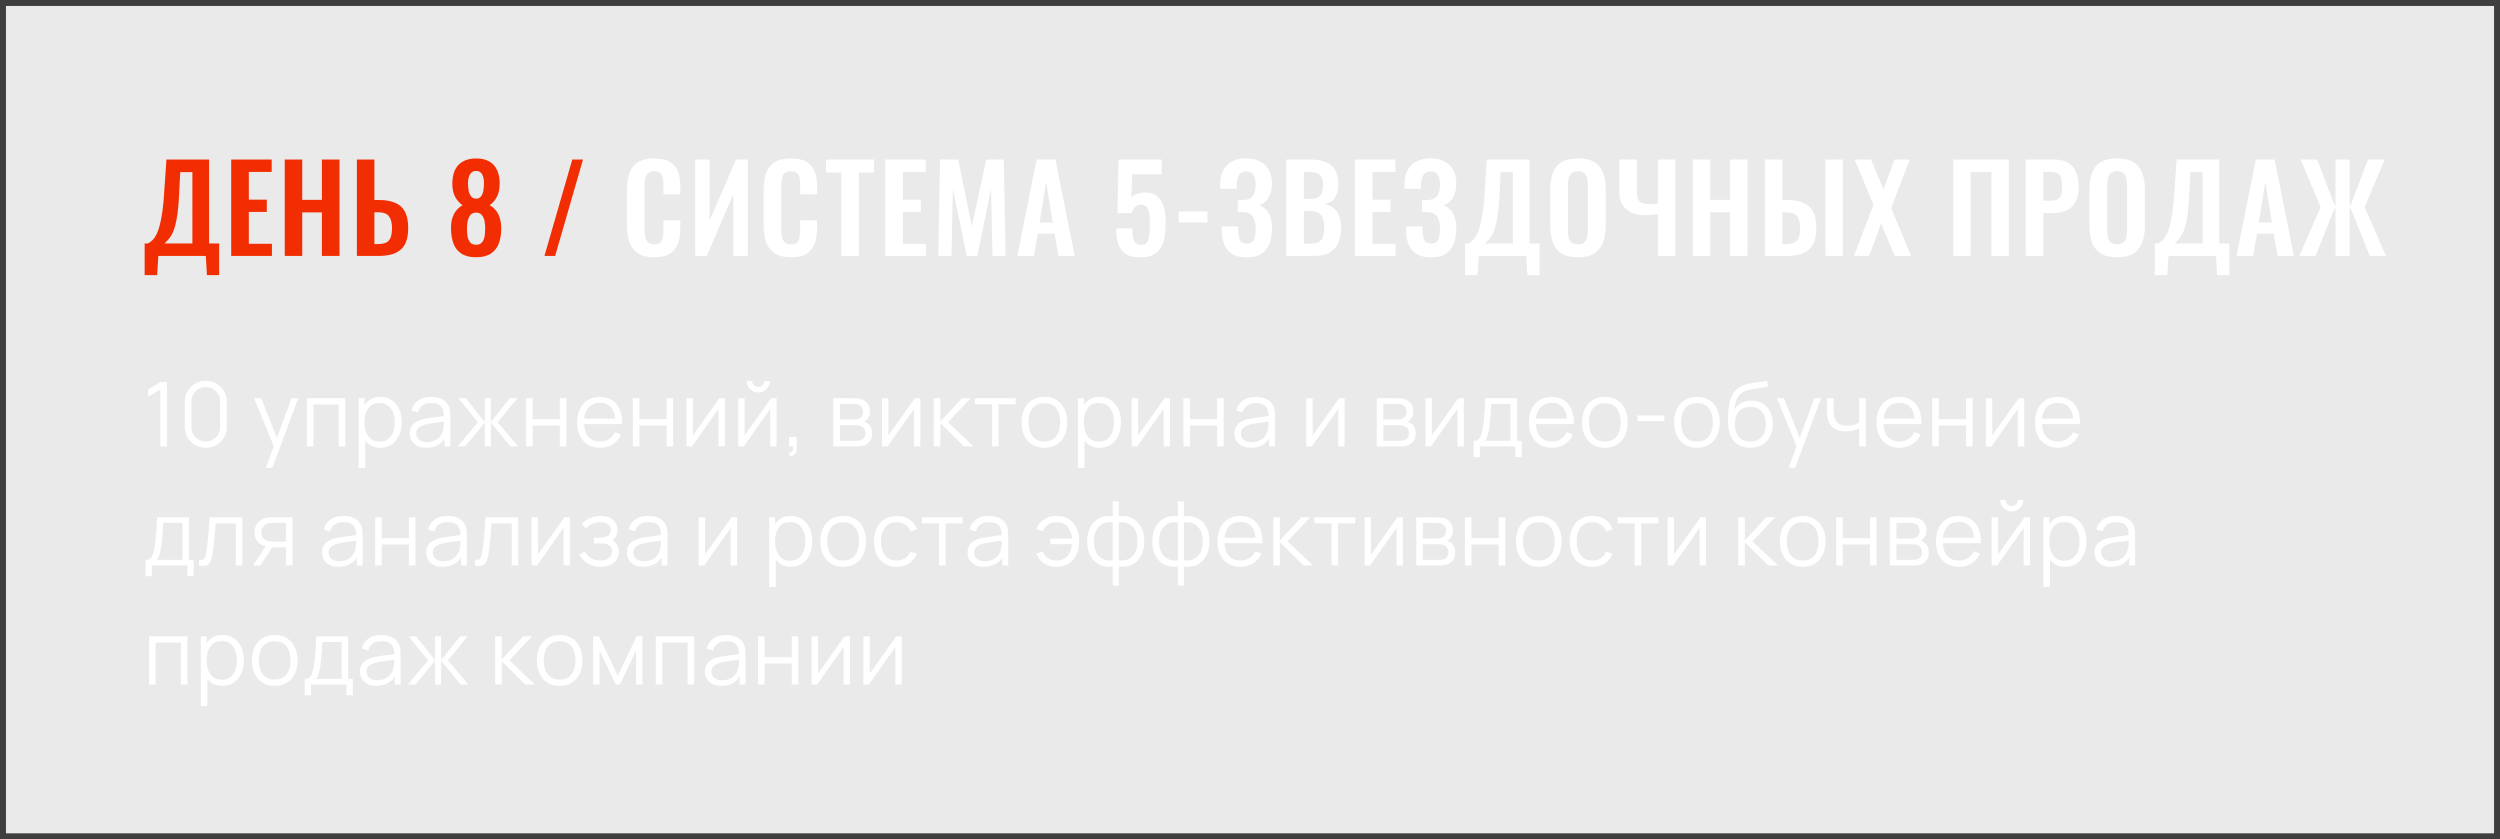 <?xml version="1.0" encoding="UTF-8"?> <svg xmlns="http://www.w3.org/2000/svg" width="420" height="141" viewBox="0 0 420 141" fill="none"> <g filter="url(#filter0_b_188_1355)"> <rect width="420" height="141" fill="#414141" fill-opacity="0.11"></rect> <rect x="0.5" y="0.5" width="419" height="140" stroke="#3E3E3E"></rect> </g> <path d="M24.3 46.22V40.9H24.88C25.147 40.753 25.4 40.56 25.64 40.32C25.893 40.067 26.12 39.733 26.32 39.32C26.52 38.907 26.7 38.38 26.86 37.74C27.033 37.087 27.18 36.293 27.3 35.36C27.433 34.427 27.533 33.32 27.6 32.04L27.96 26.8H35.12V40.9H36.82V46.22H34.76L34.58 43H26.6L26.4 46.22H24.3ZM27.64 40.9H32.32V28.92H30.28L30.1 32.5C30.047 33.78 29.96 34.867 29.84 35.76C29.72 36.64 29.58 37.373 29.42 37.96C29.26 38.533 29.08 39 28.88 39.36C28.693 39.72 28.493 40.013 28.28 40.24C28.067 40.467 27.853 40.687 27.64 40.9ZM38.843 43V26.8H45.643V28.88H41.803V33.54H44.823V35.6H41.803V40.96H45.683V43H38.843ZM47.837 43V26.8H50.777V33.58H54.077V26.8H57.037V43H54.077V35.68H50.777V43H47.837ZM59.956 43V26.8H62.896V33.6H63.616C64.709 33.6 65.623 33.753 66.356 34.06C67.089 34.353 67.643 34.847 68.016 35.54C68.389 36.22 68.576 37.14 68.576 38.3C68.576 39.207 68.463 39.967 68.236 40.58C68.009 41.18 67.669 41.66 67.216 42.02C66.776 42.38 66.243 42.633 65.616 42.78C64.989 42.927 64.283 43 63.496 43H59.956ZM62.896 41H63.496C64.069 41 64.523 40.92 64.856 40.76C65.203 40.6 65.456 40.32 65.616 39.92C65.776 39.507 65.856 38.947 65.856 38.24C65.843 37.4 65.669 36.76 65.336 36.32C65.016 35.88 64.389 35.66 63.456 35.66H62.896V41ZM79.987 43.22C78.96 43.22 78.133 43.013 77.507 42.6C76.88 42.187 76.433 41.613 76.167 40.88C75.9 40.133 75.767 39.273 75.767 38.3C75.767 37.833 75.807 37.407 75.887 37.02C75.98 36.62 76.107 36.26 76.267 35.94C76.44 35.62 76.647 35.34 76.887 35.1C77.127 34.847 77.4 34.64 77.707 34.48C77.227 34.147 76.82 33.693 76.487 33.12C76.167 32.533 76 31.793 75.987 30.9C75.987 30.02 76.127 29.26 76.407 28.62C76.7 27.967 77.147 27.473 77.747 27.14C78.347 26.793 79.093 26.62 79.987 26.62C80.893 26.62 81.64 26.793 82.227 27.14C82.813 27.487 83.247 27.98 83.527 28.62C83.82 29.26 83.96 30.02 83.947 30.9C83.933 31.807 83.767 32.547 83.447 33.12C83.14 33.693 82.747 34.147 82.267 34.48C82.573 34.64 82.847 34.847 83.087 35.1C83.327 35.34 83.527 35.62 83.687 35.94C83.86 36.26 83.987 36.62 84.067 37.02C84.16 37.407 84.207 37.833 84.207 38.3C84.22 39.273 84.087 40.133 83.807 40.88C83.54 41.613 83.093 42.187 82.467 42.6C81.853 43.013 81.027 43.22 79.987 43.22ZM79.987 41.12C80.427 41.12 80.753 40.987 80.967 40.72C81.193 40.453 81.34 40.12 81.407 39.72C81.473 39.307 81.507 38.887 81.507 38.46C81.52 38.007 81.487 37.573 81.407 37.16C81.327 36.733 81.173 36.387 80.947 36.12C80.733 35.853 80.413 35.72 79.987 35.72C79.573 35.72 79.253 35.853 79.027 36.12C78.813 36.387 78.66 36.727 78.567 37.14C78.487 37.553 78.447 37.993 78.447 38.46C78.447 38.887 78.48 39.307 78.547 39.72C78.627 40.133 78.78 40.473 79.007 40.74C79.233 40.993 79.56 41.12 79.987 41.12ZM79.987 33.38C80.32 33.367 80.58 33.253 80.767 33.04C80.967 32.813 81.107 32.507 81.187 32.12C81.267 31.733 81.307 31.293 81.307 30.8C81.307 30.187 81.207 29.687 81.007 29.3C80.807 28.913 80.467 28.72 79.987 28.72C79.52 28.72 79.173 28.913 78.947 29.3C78.733 29.687 78.627 30.18 78.627 30.78C78.627 31.273 78.667 31.72 78.747 32.12C78.84 32.507 78.987 32.813 79.187 33.04C79.387 33.253 79.653 33.367 79.987 33.38ZM91.465 43L96.145 26.8H97.945L93.265 43H91.465Z" fill="#F32D02"></path> <path d="M109.918 43.22C108.732 43.22 107.798 42.987 107.118 42.52C106.452 42.053 105.985 41.42 105.718 40.62C105.452 39.807 105.318 38.873 105.318 37.82V32.04C105.318 30.933 105.452 29.973 105.718 29.16C105.985 28.347 106.452 27.72 107.118 27.28C107.798 26.84 108.732 26.62 109.918 26.62C111.038 26.62 111.912 26.813 112.538 27.2C113.178 27.573 113.632 28.113 113.898 28.82C114.165 29.527 114.298 30.347 114.298 31.28V32.64H111.458V31.24C111.458 30.787 111.432 30.373 111.378 30C111.338 29.627 111.212 29.333 110.998 29.12C110.798 28.893 110.445 28.78 109.938 28.78C109.432 28.78 109.058 28.9 108.818 29.14C108.592 29.367 108.445 29.68 108.378 30.08C108.312 30.467 108.278 30.907 108.278 31.4V38.44C108.278 39.027 108.325 39.513 108.418 39.9C108.512 40.273 108.678 40.56 108.918 40.76C109.172 40.947 109.512 41.04 109.938 41.04C110.432 41.04 110.778 40.927 110.978 40.7C111.192 40.46 111.325 40.147 111.378 39.76C111.432 39.373 111.458 38.94 111.458 38.46V37H114.298V38.3C114.298 39.26 114.172 40.113 113.918 40.86C113.665 41.593 113.218 42.173 112.578 42.6C111.952 43.013 111.065 43.22 109.918 43.22ZM116.799 43V26.8H119.219V37.02L123.659 26.8H125.639V43H123.199V32.62L118.739 43H116.799ZM132.886 43.22C131.7 43.22 130.766 42.987 130.086 42.52C129.42 42.053 128.953 41.42 128.686 40.62C128.42 39.807 128.286 38.873 128.286 37.82V32.04C128.286 30.933 128.42 29.973 128.686 29.16C128.953 28.347 129.42 27.72 130.086 27.28C130.766 26.84 131.7 26.62 132.886 26.62C134.006 26.62 134.88 26.813 135.506 27.2C136.146 27.573 136.6 28.113 136.866 28.82C137.133 29.527 137.266 30.347 137.266 31.28V32.64H134.426V31.24C134.426 30.787 134.4 30.373 134.346 30C134.306 29.627 134.18 29.333 133.966 29.12C133.766 28.893 133.413 28.78 132.906 28.78C132.4 28.78 132.026 28.9 131.786 29.14C131.56 29.367 131.413 29.68 131.346 30.08C131.28 30.467 131.246 30.907 131.246 31.4V38.44C131.246 39.027 131.293 39.513 131.386 39.9C131.48 40.273 131.646 40.56 131.886 40.76C132.14 40.947 132.48 41.04 132.906 41.04C133.4 41.04 133.746 40.927 133.946 40.7C134.16 40.46 134.293 40.147 134.346 39.76C134.4 39.373 134.426 38.94 134.426 38.46V37H137.266V38.3C137.266 39.26 137.14 40.113 136.886 40.86C136.633 41.593 136.186 42.173 135.546 42.6C134.92 43.013 134.033 43.22 132.886 43.22ZM141.347 43V28.98H138.767V26.8H146.847V28.98H144.307V43H141.347ZM148.721 43V26.8H155.521V28.88H151.681V33.54H154.701V35.6H151.681V40.96H155.561V43H148.721ZM157.635 43L157.915 26.8H160.975L163.275 38.02L165.675 26.8H168.635L168.935 43H166.735L166.495 31.74L164.195 43H162.415L160.075 31.7L159.855 43H157.635ZM170.908 43L174.148 26.8H177.308L180.548 43H177.808L177.168 39.26H174.348L173.688 43H170.908ZM174.648 37.38H176.848L175.748 30.58L174.648 37.38ZM191.6 43.24C190.52 43.24 189.68 43.04 189.08 42.64C188.494 42.24 188.087 41.673 187.86 40.94C187.634 40.207 187.52 39.347 187.52 38.36H190.22C190.22 38.907 190.254 39.393 190.32 39.82C190.4 40.233 190.547 40.56 190.76 40.8C190.987 41.027 191.314 41.133 191.74 41.12C192.207 41.12 192.534 40.973 192.72 40.68C192.92 40.373 193.047 39.953 193.1 39.42C193.154 38.873 193.18 38.24 193.18 37.52C193.18 36.893 193.14 36.347 193.06 35.88C192.994 35.413 192.854 35.053 192.64 34.8C192.427 34.533 192.094 34.4 191.64 34.4C191.254 34.4 190.934 34.533 190.68 34.8C190.427 35.053 190.24 35.393 190.12 35.82H187.74L187.9 26.8H195.18V29.28H190.22L190.06 33.18C190.26 32.94 190.547 32.747 190.92 32.6C191.307 32.453 191.734 32.367 192.2 32.34C193.054 32.3 193.747 32.48 194.28 32.88C194.814 33.28 195.207 33.86 195.46 34.62C195.714 35.38 195.84 36.287 195.84 37.34C195.84 38.193 195.78 38.98 195.66 39.7C195.554 40.42 195.347 41.047 195.04 41.58C194.734 42.1 194.3 42.507 193.74 42.8C193.194 43.093 192.48 43.24 191.6 43.24ZM198.024 37.38V35.54H202.844V37.38H198.024ZM209.453 43.24C208.453 43.24 207.64 43.053 207.013 42.68C206.4 42.293 205.953 41.753 205.673 41.06C205.393 40.353 205.253 39.533 205.253 38.6V38.04H208.013C208.013 38.107 208.013 38.2 208.013 38.32C208.013 38.427 208.013 38.533 208.013 38.64C208.026 39.387 208.133 39.953 208.333 40.34C208.533 40.727 208.92 40.92 209.493 40.92C209.906 40.92 210.213 40.82 210.413 40.62C210.626 40.42 210.766 40.133 210.833 39.76C210.913 39.373 210.953 38.913 210.953 38.38C210.953 37.553 210.8 36.9 210.493 36.42C210.2 35.927 209.606 35.66 208.713 35.62C208.673 35.607 208.606 35.6 208.513 35.6C208.433 35.6 208.34 35.6 208.233 35.6C208.126 35.6 208.026 35.6 207.933 35.6V33.64C208.013 33.64 208.093 33.64 208.173 33.64C208.253 33.64 208.333 33.64 208.413 33.64C208.506 33.64 208.58 33.64 208.633 33.64C209.54 33.6 210.153 33.36 210.473 32.92C210.793 32.48 210.953 31.84 210.953 31C210.953 30.32 210.833 29.787 210.593 29.4C210.366 29.013 209.953 28.82 209.353 28.82C208.793 28.82 208.393 29.02 208.153 29.42C207.926 29.82 207.793 30.347 207.753 31C207.753 31.053 207.753 31.153 207.753 31.3C207.753 31.433 207.753 31.573 207.753 31.72H204.993V30.94C204.993 30.02 205.166 29.24 205.513 28.6C205.86 27.947 206.353 27.453 206.993 27.12C207.646 26.773 208.426 26.6 209.333 26.6C210.253 26.6 211.033 26.773 211.673 27.12C212.326 27.453 212.826 27.94 213.173 28.58C213.52 29.207 213.693 29.98 213.693 30.9C213.693 31.86 213.486 32.653 213.073 33.28C212.673 33.907 212.166 34.307 211.553 34.48C211.966 34.64 212.333 34.88 212.653 35.2C212.986 35.507 213.24 35.92 213.413 36.44C213.6 36.947 213.693 37.58 213.693 38.34C213.693 39.313 213.553 40.173 213.273 40.92C212.993 41.653 212.54 42.227 211.913 42.64C211.3 43.04 210.48 43.24 209.453 43.24ZM216.091 43V26.8H220.071C220.791 26.8 221.438 26.867 222.011 27C222.598 27.133 223.098 27.36 223.511 27.68C223.938 27.987 224.264 28.407 224.491 28.94C224.718 29.473 224.831 30.147 224.831 30.96C224.831 31.613 224.738 32.173 224.551 32.64C224.378 33.107 224.118 33.48 223.771 33.76C223.424 34.027 222.991 34.207 222.471 34.3C223.111 34.407 223.638 34.633 224.051 34.98C224.478 35.313 224.791 35.753 224.991 36.3C225.204 36.847 225.311 37.507 225.311 38.28C225.311 39.053 225.211 39.74 225.011 40.34C224.824 40.927 224.538 41.42 224.151 41.82C223.778 42.207 223.304 42.5 222.731 42.7C222.171 42.9 221.511 43 220.751 43H216.091ZM219.051 40.92H220.171C221.064 40.92 221.671 40.707 221.991 40.28C222.311 39.84 222.471 39.167 222.471 38.26C222.471 37.607 222.391 37.08 222.231 36.68C222.084 36.267 221.831 35.96 221.471 35.76C221.124 35.56 220.658 35.46 220.071 35.46H219.051V40.92ZM219.051 33.42H220.051C220.638 33.42 221.091 33.333 221.411 33.16C221.731 32.987 221.951 32.72 222.071 32.36C222.204 32 222.271 31.547 222.271 31C222.271 30.427 222.171 29.987 221.971 29.68C221.784 29.36 221.498 29.147 221.111 29.04C220.724 28.92 220.231 28.86 219.631 28.86H219.051V33.42ZM227.624 43V26.8H234.424V28.88H230.584V33.54H233.604V35.6H230.584V40.96H234.464V43H227.624ZM240.419 43.24C239.419 43.24 238.605 43.053 237.979 42.68C237.365 42.293 236.919 41.753 236.639 41.06C236.359 40.353 236.219 39.533 236.219 38.6V38.04H238.979C238.979 38.107 238.979 38.2 238.979 38.32C238.979 38.427 238.979 38.533 238.979 38.64C238.992 39.387 239.099 39.953 239.299 40.34C239.499 40.727 239.885 40.92 240.459 40.92C240.872 40.92 241.179 40.82 241.379 40.62C241.592 40.42 241.732 40.133 241.799 39.76C241.879 39.373 241.919 38.913 241.919 38.38C241.919 37.553 241.765 36.9 241.459 36.42C241.165 35.927 240.572 35.66 239.679 35.62C239.639 35.607 239.572 35.6 239.479 35.6C239.399 35.6 239.305 35.6 239.199 35.6C239.092 35.6 238.992 35.6 238.899 35.6V33.64C238.979 33.64 239.059 33.64 239.139 33.64C239.219 33.64 239.299 33.64 239.379 33.64C239.472 33.64 239.545 33.64 239.599 33.64C240.505 33.6 241.119 33.36 241.439 32.92C241.759 32.48 241.919 31.84 241.919 31C241.919 30.32 241.799 29.787 241.559 29.4C241.332 29.013 240.919 28.82 240.319 28.82C239.759 28.82 239.359 29.02 239.119 29.42C238.892 29.82 238.759 30.347 238.719 31C238.719 31.053 238.719 31.153 238.719 31.3C238.719 31.433 238.719 31.573 238.719 31.72H235.959V30.94C235.959 30.02 236.132 29.24 236.479 28.6C236.825 27.947 237.319 27.453 237.959 27.12C238.612 26.773 239.392 26.6 240.299 26.6C241.219 26.6 241.999 26.773 242.639 27.12C243.292 27.453 243.792 27.94 244.139 28.58C244.485 29.207 244.659 29.98 244.659 30.9C244.659 31.86 244.452 32.653 244.039 33.28C243.639 33.907 243.132 34.307 242.519 34.48C242.932 34.64 243.299 34.88 243.619 35.2C243.952 35.507 244.205 35.92 244.379 36.44C244.565 36.947 244.659 37.58 244.659 38.34C244.659 39.313 244.519 40.173 244.239 40.92C243.959 41.653 243.505 42.227 242.879 42.64C242.265 43.04 241.445 43.24 240.419 43.24ZM246.137 46.22V40.9H246.717C246.983 40.753 247.237 40.56 247.477 40.32C247.73 40.067 247.957 39.733 248.157 39.32C248.357 38.907 248.537 38.38 248.697 37.74C248.87 37.087 249.017 36.293 249.137 35.36C249.27 34.427 249.37 33.32 249.437 32.04L249.797 26.8H256.957V40.9H258.657V46.22H256.597L256.417 43H248.437L248.237 46.22H246.137ZM249.477 40.9H254.157V28.92H252.117L251.937 32.5C251.883 33.78 251.797 34.867 251.677 35.76C251.557 36.64 251.417 37.373 251.257 37.96C251.097 38.533 250.917 39 250.717 39.36C250.53 39.72 250.33 40.013 250.117 40.24C249.903 40.467 249.69 40.687 249.477 40.9ZM265.079 43.22C263.933 43.22 263.019 43.007 262.339 42.58C261.659 42.153 261.173 41.54 260.879 40.74C260.586 39.94 260.439 38.993 260.439 37.9V31.84C260.439 30.747 260.586 29.813 260.879 29.04C261.173 28.253 261.659 27.653 262.339 27.24C263.019 26.827 263.933 26.62 265.079 26.62C266.253 26.62 267.173 26.827 267.839 27.24C268.519 27.653 269.006 28.253 269.299 29.04C269.606 29.813 269.759 30.747 269.759 31.84V37.92C269.759 39 269.606 39.94 269.299 40.74C269.006 41.527 268.519 42.14 267.839 42.58C267.173 43.007 266.253 43.22 265.079 43.22ZM265.079 41.04C265.573 41.04 265.933 40.933 266.159 40.72C266.399 40.507 266.559 40.213 266.639 39.84C266.719 39.467 266.759 39.06 266.759 38.62V31.16C266.759 30.707 266.719 30.3 266.639 29.94C266.559 29.58 266.399 29.3 266.159 29.1C265.933 28.887 265.573 28.78 265.079 28.78C264.613 28.78 264.259 28.887 264.019 29.1C263.779 29.3 263.619 29.58 263.539 29.94C263.459 30.3 263.419 30.707 263.419 31.16V38.62C263.419 39.06 263.453 39.467 263.519 39.84C263.599 40.213 263.759 40.507 263.999 40.72C264.239 40.933 264.599 41.04 265.079 41.04ZM278.529 43V35.94C277.756 36.087 277.036 36.16 276.369 36.16C275.516 36.16 274.762 36.02 274.109 35.74C273.469 35.447 272.962 35.013 272.589 34.44C272.229 33.867 272.049 33.16 272.049 32.32V26.8H275.009V32.32C275.009 32.733 275.062 33.093 275.169 33.4C275.276 33.693 275.482 33.92 275.789 34.08C276.096 34.227 276.529 34.3 277.089 34.3C277.302 34.3 277.529 34.293 277.769 34.28C278.009 34.253 278.262 34.213 278.529 34.16V26.8H281.469V43H278.529ZM284.39 43V26.8H287.33V33.58H290.63V26.8H293.59V43H290.63V35.68H287.33V43H284.39ZM296.509 43V26.8H299.449V33.6H300.169C301.276 33.6 302.196 33.753 302.929 34.06C303.663 34.353 304.216 34.847 304.589 35.54C304.963 36.22 305.149 37.14 305.149 38.3C305.149 39.207 305.029 39.967 304.789 40.58C304.563 41.18 304.229 41.66 303.789 42.02C303.349 42.38 302.816 42.633 302.189 42.78C301.563 42.927 300.849 43 300.049 43H296.509ZM299.449 41H300.069C300.629 41 301.083 40.92 301.429 40.76C301.776 40.6 302.029 40.32 302.189 39.92C302.349 39.507 302.423 38.947 302.409 38.24C302.409 37.4 302.243 36.76 301.909 36.32C301.576 35.88 300.949 35.66 300.029 35.66H299.449V41ZM306.669 43V26.8H309.609V43H306.669ZM311.474 43L314.734 34.4L311.574 26.8H314.334L316.434 31.82L318.274 26.8H320.834L317.714 34.96L321.074 43H318.314L316.014 37.56L314.014 43H311.474ZM328.138 43V26.8H337.478V43H334.558V28.9H331.058V43H328.138ZM340.315 43V26.8H345.075C346.049 26.8 346.835 26.98 347.435 27.34C348.049 27.7 348.495 28.227 348.775 28.92C349.069 29.6 349.215 30.427 349.215 31.4C349.215 32.453 349.035 33.307 348.675 33.96C348.315 34.6 347.809 35.067 347.155 35.36C346.515 35.653 345.755 35.8 344.875 35.8H343.275V43H340.315ZM343.275 33.72H344.395C344.929 33.72 345.342 33.647 345.635 33.5C345.942 33.34 346.149 33.093 346.255 32.76C346.375 32.413 346.435 31.953 346.435 31.38C346.435 30.793 346.389 30.32 346.295 29.96C346.215 29.587 346.029 29.313 345.735 29.14C345.455 28.967 345.009 28.88 344.395 28.88H343.275V33.72ZM355.662 43.22C354.516 43.22 353.602 43.007 352.922 42.58C352.242 42.153 351.756 41.54 351.462 40.74C351.169 39.94 351.022 38.993 351.022 37.9V31.84C351.022 30.747 351.169 29.813 351.462 29.04C351.756 28.253 352.242 27.653 352.922 27.24C353.602 26.827 354.516 26.62 355.662 26.62C356.836 26.62 357.756 26.827 358.422 27.24C359.102 27.653 359.589 28.253 359.882 29.04C360.189 29.813 360.342 30.747 360.342 31.84V37.92C360.342 39 360.189 39.94 359.882 40.74C359.589 41.527 359.102 42.14 358.422 42.58C357.756 43.007 356.836 43.22 355.662 43.22ZM355.662 41.04C356.156 41.04 356.516 40.933 356.742 40.72C356.982 40.507 357.142 40.213 357.222 39.84C357.302 39.467 357.342 39.06 357.342 38.62V31.16C357.342 30.707 357.302 30.3 357.222 29.94C357.142 29.58 356.982 29.3 356.742 29.1C356.516 28.887 356.156 28.78 355.662 28.78C355.196 28.78 354.842 28.887 354.602 29.1C354.362 29.3 354.202 29.58 354.122 29.94C354.042 30.3 354.002 30.707 354.002 31.16V38.62C354.002 39.06 354.036 39.467 354.102 39.84C354.182 40.213 354.342 40.507 354.582 40.72C354.822 40.933 355.182 41.04 355.662 41.04ZM362.012 46.22V40.9H362.592C362.858 40.753 363.112 40.56 363.352 40.32C363.605 40.067 363.832 39.733 364.032 39.32C364.232 38.907 364.412 38.38 364.572 37.74C364.745 37.087 364.892 36.293 365.012 35.36C365.145 34.427 365.245 33.32 365.312 32.04L365.672 26.8H372.832V40.9H374.532V46.22H372.472L372.292 43H364.312L364.112 46.22H362.012ZM365.352 40.9H370.032V28.92H367.992L367.812 32.5C367.758 33.78 367.672 34.867 367.552 35.76C367.432 36.64 367.292 37.373 367.132 37.96C366.972 38.533 366.792 39 366.592 39.36C366.405 39.72 366.205 40.013 365.992 40.24C365.778 40.467 365.565 40.687 365.352 40.9ZM375.734 43L378.974 26.8H382.134L385.374 43H382.634L381.994 39.26H379.174L378.514 43H375.734ZM379.474 37.38H381.674L380.574 30.58L379.474 37.38ZM386.284 43L389.864 34.8L386.504 26.8H389.284L392.224 34.5H392.364V26.8H394.744V34.5H394.904L397.824 26.8H400.624L397.264 34.8L400.844 43H398.124L394.924 35.02H394.744V43H392.364V35.02H392.204L389.004 43H386.284Z" fill="white"></path> <path d="M26.933 75V65.43L24.9 66.653V65.415L26.933 64.2H28.05V75H26.933ZM34.57 75.225C33.905 75.225 33.305 75.07 32.77 74.76C32.24 74.45 31.82 74.03 31.51 73.5C31.2 72.965 31.045 72.365 31.045 71.7V67.5C31.045 66.835 31.2 66.237 31.51 65.707C31.82 65.172 32.24 64.75 32.77 64.44C33.305 64.13 33.905 63.975 34.57 63.975C35.235 63.975 35.832 64.13 36.362 64.44C36.897 64.75 37.32 65.172 37.63 65.707C37.94 66.237 38.095 66.835 38.095 67.5V71.7C38.095 72.365 37.94 72.965 37.63 73.5C37.32 74.03 36.897 74.45 36.362 74.76C35.832 75.07 35.235 75.225 34.57 75.225ZM34.57 74.16C35.015 74.16 35.42 74.052 35.785 73.838C36.15 73.618 36.44 73.325 36.655 72.96C36.87 72.595 36.977 72.192 36.977 71.752V67.448C36.977 67.002 36.87 66.597 36.655 66.233C36.44 65.868 36.15 65.578 35.785 65.362C35.42 65.142 35.015 65.032 34.57 65.032C34.125 65.032 33.72 65.142 33.355 65.362C32.99 65.578 32.7 65.868 32.485 66.233C32.27 66.597 32.162 67.002 32.162 67.448V71.752C32.162 72.192 32.27 72.595 32.485 72.96C32.7 73.325 32.99 73.618 33.355 73.838C33.72 74.052 34.125 74.16 34.57 74.16ZM44.658 78.6L46.225 74.347L46.248 75.608L42.7 66.9H43.87L46.78 74.183H46.3L48.985 66.9H50.11L45.76 78.6H44.658ZM51.556 75V66.9H57.998V75H56.896V67.957H52.658V75H51.556ZM63.891 75.225C63.146 75.225 62.516 75.037 62.001 74.662C61.486 74.282 61.096 73.77 60.831 73.125C60.566 72.475 60.433 71.748 60.433 70.942C60.433 70.123 60.566 69.392 60.831 68.752C61.101 68.108 61.496 67.6 62.016 67.23C62.536 66.86 63.176 66.675 63.936 66.675C64.676 66.675 65.311 66.862 65.841 67.237C66.371 67.612 66.776 68.123 67.056 68.767C67.341 69.412 67.483 70.138 67.483 70.942C67.483 71.752 67.341 72.48 67.056 73.125C66.771 73.77 66.361 74.282 65.826 74.662C65.291 75.037 64.646 75.225 63.891 75.225ZM60.246 78.6V66.9H61.236V72.998H61.356V78.6H60.246ZM63.778 74.198C64.343 74.198 64.813 74.055 65.188 73.77C65.563 73.485 65.843 73.097 66.028 72.608C66.218 72.112 66.313 71.558 66.313 70.942C66.313 70.332 66.221 69.782 66.036 69.293C65.851 68.802 65.568 68.415 65.188 68.13C64.813 67.845 64.336 67.703 63.756 67.703C63.191 67.703 62.721 67.84 62.346 68.115C61.976 68.39 61.698 68.772 61.513 69.263C61.328 69.748 61.236 70.308 61.236 70.942C61.236 71.567 61.328 72.127 61.513 72.623C61.698 73.112 61.978 73.498 62.353 73.778C62.728 74.058 63.203 74.198 63.778 74.198ZM71.598 75.225C70.988 75.225 70.475 75.115 70.06 74.895C69.65 74.675 69.343 74.382 69.138 74.017C68.933 73.653 68.83 73.255 68.83 72.825C68.83 72.385 68.918 72.01 69.093 71.7C69.273 71.385 69.515 71.127 69.82 70.927C70.13 70.728 70.488 70.575 70.893 70.47C71.303 70.37 71.755 70.282 72.25 70.207C72.75 70.127 73.238 70.06 73.713 70.005C74.193 69.945 74.613 69.888 74.973 69.832L74.583 70.073C74.598 69.272 74.443 68.68 74.118 68.295C73.793 67.91 73.228 67.718 72.423 67.718C71.868 67.718 71.398 67.843 71.013 68.093C70.633 68.343 70.365 68.737 70.21 69.278L69.138 68.963C69.323 68.237 69.695 67.675 70.255 67.275C70.815 66.875 71.543 66.675 72.438 66.675C73.178 66.675 73.805 66.815 74.32 67.095C74.84 67.37 75.208 67.77 75.423 68.295C75.523 68.53 75.588 68.793 75.618 69.082C75.648 69.373 75.663 69.668 75.663 69.968V75H74.68V72.968L74.965 73.088C74.69 73.782 74.263 74.312 73.683 74.677C73.103 75.043 72.408 75.225 71.598 75.225ZM71.725 74.272C72.24 74.272 72.69 74.18 73.075 73.995C73.46 73.81 73.77 73.558 74.005 73.237C74.24 72.912 74.393 72.547 74.463 72.142C74.523 71.882 74.555 71.597 74.56 71.287C74.565 70.972 74.568 70.737 74.568 70.582L74.988 70.8C74.613 70.85 74.205 70.9 73.765 70.95C73.33 71 72.9 71.058 72.475 71.123C72.055 71.188 71.675 71.265 71.335 71.355C71.105 71.42 70.883 71.513 70.668 71.632C70.453 71.748 70.275 71.903 70.135 72.097C70 72.293 69.933 72.535 69.933 72.825C69.933 73.06 69.99 73.287 70.105 73.507C70.225 73.728 70.415 73.91 70.675 74.055C70.94 74.2 71.29 74.272 71.725 74.272ZM76.865 75L80.285 70.95L77.007 66.9H78.252L81.448 70.897V66.9H82.468V70.897L85.662 66.9H86.9L83.623 70.95L87.043 75H85.76L82.468 71.002V75H81.448V71.002L78.147 75H76.865ZM88.381 75V66.9H89.484V70.418H94.051V66.9H95.154V75H94.051V71.475H89.484V75H88.381ZM100.828 75.225C100.038 75.225 99.353 75.05 98.773 74.7C98.198 74.35 97.751 73.858 97.431 73.222C97.111 72.588 96.951 71.843 96.951 70.987C96.951 70.103 97.109 69.338 97.424 68.692C97.739 68.047 98.181 67.55 98.751 67.2C99.326 66.85 100.003 66.675 100.783 66.675C101.583 66.675 102.266 66.86 102.831 67.23C103.396 67.595 103.823 68.12 104.113 68.805C104.403 69.49 104.536 70.308 104.511 71.257H103.386V70.868C103.366 69.817 103.138 69.025 102.703 68.49C102.273 67.955 101.643 67.688 100.813 67.688C99.944 67.688 99.276 67.97 98.811 68.535C98.351 69.1 98.121 69.905 98.121 70.95C98.121 71.97 98.351 72.763 98.811 73.328C99.276 73.888 99.933 74.168 100.783 74.168C101.363 74.168 101.868 74.035 102.298 73.77C102.733 73.5 103.076 73.112 103.326 72.608L104.353 73.005C104.033 73.71 103.561 74.257 102.936 74.647C102.316 75.032 101.613 75.225 100.828 75.225ZM97.731 71.257V70.335H103.918V71.257H97.731ZM106.318 75V66.9H107.42V70.418H111.988V66.9H113.09V75H111.988V71.475H107.42V75H106.318ZM121.773 66.9V75H120.7V68.692L116.26 75H115.33V66.9H116.403V73.155L120.85 66.9H121.773ZM127.388 65.94C127.033 65.94 126.708 65.853 126.413 65.677C126.118 65.502 125.883 65.27 125.708 64.98C125.538 64.685 125.453 64.36 125.453 64.005H126.368C126.368 64.285 126.468 64.525 126.668 64.725C126.868 64.925 127.108 65.025 127.388 65.025C127.673 65.025 127.913 64.925 128.108 64.725C128.308 64.525 128.408 64.285 128.408 64.005H129.323C129.323 64.36 129.235 64.685 129.06 64.98C128.89 65.27 128.658 65.502 128.363 65.677C128.068 65.853 127.743 65.94 127.388 65.94ZM130.463 66.9V75H129.39V68.692L124.95 75H124.02V66.9H125.093V73.155L129.54 66.9H130.463ZM132.568 76.567L132.635 76.02C132.835 76.035 132.98 75.995 133.07 75.9C133.16 75.805 133.215 75.677 133.235 75.517C133.255 75.358 133.26 75.185 133.25 75H132.568V73.418H133.85V75.3C133.85 75.76 133.733 76.105 133.498 76.335C133.268 76.565 132.958 76.642 132.568 76.567ZM139.998 75V66.9H143.335C143.505 66.9 143.71 66.91 143.95 66.93C144.195 66.95 144.423 66.987 144.633 67.043C145.088 67.162 145.453 67.407 145.728 67.778C146.008 68.147 146.148 68.593 146.148 69.112C146.148 69.403 146.103 69.662 146.013 69.892C145.928 70.118 145.805 70.312 145.645 70.478C145.57 70.562 145.488 70.638 145.398 70.703C145.308 70.763 145.22 70.812 145.135 70.853C145.295 70.882 145.468 70.953 145.653 71.062C145.943 71.233 146.163 71.463 146.313 71.752C146.463 72.037 146.538 72.385 146.538 72.795C146.538 73.35 146.405 73.802 146.14 74.153C145.875 74.502 145.52 74.743 145.075 74.873C144.875 74.927 144.658 74.963 144.423 74.978C144.193 74.993 143.975 75 143.77 75H139.998ZM141.108 74.062H143.718C143.823 74.062 143.955 74.055 144.115 74.04C144.275 74.02 144.418 73.995 144.543 73.965C144.838 73.89 145.053 73.74 145.188 73.515C145.328 73.285 145.398 73.035 145.398 72.765C145.398 72.41 145.293 72.12 145.083 71.895C144.878 71.665 144.603 71.525 144.258 71.475C144.143 71.45 144.023 71.435 143.898 71.43C143.773 71.425 143.66 71.422 143.56 71.422H141.108V74.062ZM141.108 70.478H143.373C143.503 70.478 143.648 70.47 143.808 70.455C143.973 70.435 144.115 70.403 144.235 70.358C144.495 70.267 144.685 70.112 144.805 69.892C144.93 69.672 144.993 69.433 144.993 69.172C144.993 68.888 144.925 68.638 144.79 68.422C144.66 68.207 144.463 68.058 144.198 67.972C144.018 67.907 143.823 67.87 143.613 67.86C143.408 67.85 143.278 67.845 143.223 67.845H141.108V70.478ZM154.617 66.9V75H153.545V68.692L149.105 75H148.175V66.9H149.247V73.155L153.695 66.9H154.617ZM156.865 75L156.872 66.9H157.982V70.8L161.597 66.9H163.067L159.272 70.95L163.562 75H161.957L157.982 71.1V75H156.865ZM166.661 75V67.92H163.789V66.9H170.636V67.92H167.764V75H166.661ZM175.452 75.225C174.647 75.225 173.96 75.043 173.39 74.677C172.82 74.312 172.382 73.808 172.077 73.162C171.772 72.517 171.62 71.778 171.62 70.942C171.62 70.093 171.775 69.347 172.085 68.707C172.395 68.067 172.835 67.57 173.405 67.215C173.98 66.855 174.662 66.675 175.452 66.675C176.262 66.675 176.952 66.858 177.522 67.222C178.097 67.582 178.535 68.085 178.835 68.73C179.14 69.37 179.292 70.108 179.292 70.942C179.292 71.793 179.14 72.54 178.835 73.185C178.53 73.825 178.09 74.325 177.515 74.685C176.94 75.045 176.252 75.225 175.452 75.225ZM175.452 74.168C176.352 74.168 177.022 73.87 177.462 73.275C177.902 72.675 178.122 71.897 178.122 70.942C178.122 69.963 177.9 69.183 177.455 68.603C177.015 68.022 176.347 67.733 175.452 67.733C174.847 67.733 174.347 67.87 173.952 68.145C173.562 68.415 173.27 68.793 173.075 69.278C172.885 69.757 172.79 70.312 172.79 70.942C172.79 71.918 173.015 72.7 173.465 73.29C173.915 73.875 174.577 74.168 175.452 74.168ZM184.734 75.225C183.989 75.225 183.359 75.037 182.844 74.662C182.329 74.282 181.939 73.77 181.674 73.125C181.409 72.475 181.277 71.748 181.277 70.942C181.277 70.123 181.409 69.392 181.674 68.752C181.944 68.108 182.339 67.6 182.859 67.23C183.379 66.86 184.019 66.675 184.779 66.675C185.519 66.675 186.154 66.862 186.684 67.237C187.214 67.612 187.619 68.123 187.899 68.767C188.184 69.412 188.327 70.138 188.327 70.942C188.327 71.752 188.184 72.48 187.899 73.125C187.614 73.77 187.204 74.282 186.669 74.662C186.134 75.037 185.489 75.225 184.734 75.225ZM181.089 78.6V66.9H182.079V72.998H182.199V78.6H181.089ZM184.622 74.198C185.187 74.198 185.657 74.055 186.032 73.77C186.407 73.485 186.687 73.097 186.872 72.608C187.062 72.112 187.157 71.558 187.157 70.942C187.157 70.332 187.064 69.782 186.879 69.293C186.694 68.802 186.412 68.415 186.032 68.13C185.657 67.845 185.179 67.703 184.599 67.703C184.034 67.703 183.564 67.84 183.189 68.115C182.819 68.39 182.542 68.772 182.357 69.263C182.172 69.748 182.079 70.308 182.079 70.942C182.079 71.567 182.172 72.127 182.357 72.623C182.542 73.112 182.822 73.498 183.197 73.778C183.572 74.058 184.047 74.198 184.622 74.198ZM196.559 66.9V75H195.486V68.692L191.046 75H190.116V66.9H191.189V73.155L195.636 66.9H196.559ZM198.806 75V66.9H199.909V70.418H204.476V66.9H205.579V75H204.476V71.475H199.909V75H198.806ZM210.144 75.225C209.534 75.225 209.021 75.115 208.606 74.895C208.196 74.675 207.889 74.382 207.684 74.017C207.479 73.653 207.376 73.255 207.376 72.825C207.376 72.385 207.464 72.01 207.639 71.7C207.819 71.385 208.061 71.127 208.366 70.927C208.676 70.728 209.034 70.575 209.439 70.47C209.849 70.37 210.301 70.282 210.796 70.207C211.296 70.127 211.784 70.06 212.259 70.005C212.739 69.945 213.159 69.888 213.519 69.832L213.129 70.073C213.144 69.272 212.989 68.68 212.664 68.295C212.339 67.91 211.774 67.718 210.969 67.718C210.414 67.718 209.944 67.843 209.559 68.093C209.179 68.343 208.911 68.737 208.756 69.278L207.684 68.963C207.869 68.237 208.241 67.675 208.801 67.275C209.361 66.875 210.089 66.675 210.984 66.675C211.724 66.675 212.351 66.815 212.866 67.095C213.386 67.37 213.754 67.77 213.969 68.295C214.069 68.53 214.134 68.793 214.164 69.082C214.194 69.373 214.209 69.668 214.209 69.968V75H213.226V72.968L213.511 73.088C213.236 73.782 212.809 74.312 212.229 74.677C211.649 75.043 210.954 75.225 210.144 75.225ZM210.271 74.272C210.786 74.272 211.236 74.18 211.621 73.995C212.006 73.81 212.316 73.558 212.551 73.237C212.786 72.912 212.939 72.547 213.009 72.142C213.069 71.882 213.101 71.597 213.106 71.287C213.111 70.972 213.114 70.737 213.114 70.582L213.534 70.8C213.159 70.85 212.751 70.9 212.311 70.95C211.876 71 211.446 71.058 211.021 71.123C210.601 71.188 210.221 71.265 209.881 71.355C209.651 71.42 209.429 71.513 209.214 71.632C208.999 71.748 208.821 71.903 208.681 72.097C208.546 72.293 208.479 72.535 208.479 72.825C208.479 73.06 208.536 73.287 208.651 73.507C208.771 73.728 208.961 73.91 209.221 74.055C209.486 74.2 209.836 74.272 210.271 74.272ZM225.899 66.9V75H224.827V68.692L220.387 75H219.457V66.9H220.529V73.155L224.977 66.9H225.899ZM231.3 75V66.9H234.637C234.807 66.9 235.012 66.91 235.252 66.93C235.497 66.95 235.725 66.987 235.935 67.043C236.39 67.162 236.755 67.407 237.03 67.778C237.31 68.147 237.45 68.593 237.45 69.112C237.45 69.403 237.405 69.662 237.315 69.892C237.23 70.118 237.107 70.312 236.947 70.478C236.872 70.562 236.79 70.638 236.7 70.703C236.61 70.763 236.522 70.812 236.437 70.853C236.597 70.882 236.77 70.953 236.955 71.062C237.245 71.233 237.465 71.463 237.615 71.752C237.765 72.037 237.84 72.385 237.84 72.795C237.84 73.35 237.707 73.802 237.442 74.153C237.177 74.502 236.822 74.743 236.377 74.873C236.177 74.927 235.96 74.963 235.725 74.978C235.495 74.993 235.277 75 235.072 75H231.3ZM232.41 74.062H235.02C235.125 74.062 235.257 74.055 235.417 74.04C235.577 74.02 235.72 73.995 235.845 73.965C236.14 73.89 236.355 73.74 236.49 73.515C236.63 73.285 236.7 73.035 236.7 72.765C236.7 72.41 236.595 72.12 236.385 71.895C236.18 71.665 235.905 71.525 235.56 71.475C235.445 71.45 235.325 71.435 235.2 71.43C235.075 71.425 234.962 71.422 234.862 71.422H232.41V74.062ZM232.41 70.478H234.675C234.805 70.478 234.95 70.47 235.11 70.455C235.275 70.435 235.417 70.403 235.537 70.358C235.797 70.267 235.987 70.112 236.107 69.892C236.232 69.672 236.295 69.433 236.295 69.172C236.295 68.888 236.227 68.638 236.092 68.422C235.962 68.207 235.765 68.058 235.5 67.972C235.32 67.907 235.125 67.87 234.915 67.86C234.71 67.85 234.58 67.845 234.525 67.845H232.41V70.478ZM245.919 66.9V75H244.847V68.692L240.407 75H239.477V66.9H240.549V73.155L244.997 66.9H245.919ZM247.574 76.8V74.055C248.034 74.055 248.364 73.907 248.564 73.612C248.764 73.312 248.927 72.835 249.052 72.18C249.137 71.755 249.207 71.297 249.262 70.808C249.317 70.317 249.364 69.757 249.404 69.127C249.444 68.493 249.482 67.75 249.517 66.9H254.872V74.055H255.652V76.8H254.587V75H248.632V76.8H247.574ZM249.442 74.055H253.777V67.845H250.537C250.522 68.225 250.499 68.627 250.469 69.052C250.444 69.478 250.412 69.903 250.372 70.328C250.337 70.752 250.294 71.153 250.244 71.528C250.199 71.897 250.144 72.222 250.079 72.502C250.004 72.862 249.922 73.17 249.832 73.425C249.747 73.68 249.617 73.89 249.442 74.055ZM260.731 75.225C259.941 75.225 259.256 75.05 258.676 74.7C258.101 74.35 257.654 73.858 257.334 73.222C257.014 72.588 256.854 71.843 256.854 70.987C256.854 70.103 257.011 69.338 257.326 68.692C257.641 68.047 258.084 67.55 258.654 67.2C259.229 66.85 259.906 66.675 260.686 66.675C261.486 66.675 262.169 66.86 262.734 67.23C263.299 67.595 263.726 68.12 264.016 68.805C264.306 69.49 264.439 70.308 264.414 71.257H263.289V70.868C263.269 69.817 263.041 69.025 262.606 68.49C262.176 67.955 261.546 67.688 260.716 67.688C259.846 67.688 259.179 67.97 258.714 68.535C258.254 69.1 258.024 69.905 258.024 70.95C258.024 71.97 258.254 72.763 258.714 73.328C259.179 73.888 259.836 74.168 260.686 74.168C261.266 74.168 261.771 74.035 262.201 73.77C262.636 73.5 262.979 73.112 263.229 72.608L264.256 73.005C263.936 73.71 263.464 74.257 262.839 74.647C262.219 75.032 261.516 75.225 260.731 75.225ZM257.634 71.257V70.335H263.821V71.257H257.634ZM269.611 75.225C268.806 75.225 268.118 75.043 267.548 74.677C266.978 74.312 266.541 73.808 266.236 73.162C265.931 72.517 265.778 71.778 265.778 70.942C265.778 70.093 265.933 69.347 266.243 68.707C266.553 68.067 266.993 67.57 267.563 67.215C268.138 66.855 268.821 66.675 269.611 66.675C270.421 66.675 271.111 66.858 271.681 67.222C272.256 67.582 272.693 68.085 272.993 68.73C273.298 69.37 273.451 70.108 273.451 70.942C273.451 71.793 273.298 72.54 272.993 73.185C272.688 73.825 272.248 74.325 271.673 74.685C271.098 75.045 270.411 75.225 269.611 75.225ZM269.611 74.168C270.511 74.168 271.181 73.87 271.621 73.275C272.061 72.675 272.281 71.897 272.281 70.942C272.281 69.963 272.058 69.183 271.613 68.603C271.173 68.022 270.506 67.733 269.611 67.733C269.006 67.733 268.506 67.87 268.111 68.145C267.721 68.415 267.428 68.793 267.233 69.278C267.043 69.757 266.948 70.312 266.948 70.942C266.948 71.918 267.173 72.7 267.623 73.29C268.073 73.875 268.736 74.168 269.611 74.168ZM275.105 70.748V69.802H279.605V70.748H275.105ZM285.087 75.225C284.282 75.225 283.594 75.043 283.024 74.677C282.454 74.312 282.017 73.808 281.712 73.162C281.407 72.517 281.254 71.778 281.254 70.942C281.254 70.093 281.409 69.347 281.719 68.707C282.029 68.067 282.469 67.57 283.039 67.215C283.614 66.855 284.297 66.675 285.087 66.675C285.897 66.675 286.587 66.858 287.157 67.222C287.732 67.582 288.169 68.085 288.469 68.73C288.774 69.37 288.927 70.108 288.927 70.942C288.927 71.793 288.774 72.54 288.469 73.185C288.164 73.825 287.724 74.325 287.149 74.685C286.574 75.045 285.887 75.225 285.087 75.225ZM285.087 74.168C285.987 74.168 286.657 73.87 287.097 73.275C287.537 72.675 287.757 71.897 287.757 70.942C287.757 69.963 287.534 69.183 287.089 68.603C286.649 68.022 285.982 67.733 285.087 67.733C284.482 67.733 283.982 67.87 283.587 68.145C283.197 68.415 282.904 68.793 282.709 69.278C282.519 69.757 282.424 70.312 282.424 70.942C282.424 71.918 282.649 72.7 283.099 73.29C283.549 73.875 284.212 74.168 285.087 74.168ZM293.979 75.233C293.224 75.228 292.576 75.062 292.036 74.737C291.496 74.412 291.076 73.927 290.776 73.282C290.481 72.638 290.321 71.832 290.296 70.868C290.281 70.442 290.291 69.98 290.326 69.48C290.361 68.975 290.416 68.495 290.491 68.04C290.566 67.585 290.656 67.215 290.761 66.93C290.891 66.56 291.076 66.215 291.316 65.895C291.561 65.57 291.844 65.305 292.164 65.1C292.474 64.89 292.824 64.728 293.214 64.612C293.609 64.493 294.019 64.4 294.444 64.335C294.874 64.27 295.299 64.213 295.719 64.162C296.144 64.112 296.536 64.05 296.896 63.975L297.016 64.972C296.741 65.028 296.416 65.078 296.041 65.123C295.666 65.168 295.274 65.222 294.864 65.287C294.454 65.347 294.061 65.43 293.686 65.535C293.311 65.64 292.991 65.778 292.726 65.948C292.321 66.192 292.009 66.562 291.789 67.058C291.574 67.552 291.441 68.12 291.391 68.76C291.701 68.275 292.111 67.91 292.621 67.665C293.136 67.42 293.694 67.297 294.294 67.297C295.024 67.297 295.651 67.465 296.176 67.8C296.706 68.135 297.114 68.6 297.399 69.195C297.684 69.79 297.826 70.472 297.826 71.243C297.826 72.047 297.669 72.75 297.354 73.35C297.044 73.95 296.601 74.415 296.026 74.745C295.451 75.07 294.769 75.233 293.979 75.233ZM294.061 74.175C294.911 74.175 295.556 73.91 295.996 73.38C296.441 72.85 296.664 72.145 296.664 71.265C296.664 70.365 296.434 69.655 295.974 69.135C295.519 68.615 294.876 68.355 294.046 68.355C293.216 68.355 292.579 68.615 292.134 69.135C291.689 69.655 291.466 70.365 291.466 71.265C291.466 72.165 291.689 72.875 292.134 73.395C292.579 73.915 293.221 74.175 294.061 74.175ZM300.488 78.6L302.056 74.347L302.078 75.608L298.531 66.9H299.701L302.611 74.183H302.131L304.816 66.9H305.941L301.591 78.6H300.488ZM312.351 75V71.985C312.081 72.12 311.748 72.237 311.353 72.338C310.958 72.438 310.533 72.487 310.078 72.487C309.258 72.487 308.593 72.305 308.083 71.94C307.573 71.575 307.241 71.047 307.086 70.358C307.036 70.153 307.001 69.935 306.981 69.705C306.966 69.475 306.956 69.267 306.951 69.082C306.946 68.897 306.943 68.765 306.943 68.685V66.9H308.053V68.685C308.053 68.85 308.058 69.037 308.068 69.248C308.078 69.457 308.101 69.662 308.136 69.862C308.236 70.407 308.461 70.82 308.811 71.1C309.166 71.38 309.663 71.52 310.303 71.52C310.703 71.52 311.081 71.47 311.436 71.37C311.796 71.265 312.101 71.125 312.351 70.95V66.9H313.453V75H312.351ZM319.13 75.225C318.34 75.225 317.655 75.05 317.075 74.7C316.5 74.35 316.053 73.858 315.733 73.222C315.413 72.588 315.253 71.843 315.253 70.987C315.253 70.103 315.41 69.338 315.725 68.692C316.04 68.047 316.483 67.55 317.053 67.2C317.628 66.85 318.305 66.675 319.085 66.675C319.885 66.675 320.568 66.86 321.133 67.23C321.698 67.595 322.125 68.12 322.415 68.805C322.705 69.49 322.838 70.308 322.813 71.257H321.688V70.868C321.668 69.817 321.44 69.025 321.005 68.49C320.575 67.955 319.945 67.688 319.115 67.688C318.245 67.688 317.578 67.97 317.113 68.535C316.653 69.1 316.423 69.905 316.423 70.95C316.423 71.97 316.653 72.763 317.113 73.328C317.578 73.888 318.235 74.168 319.085 74.168C319.665 74.168 320.17 74.035 320.6 73.77C321.035 73.5 321.378 73.112 321.628 72.608L322.655 73.005C322.335 73.71 321.863 74.257 321.238 74.647C320.618 75.032 319.915 75.225 319.13 75.225ZM316.033 71.257V70.335H322.22V71.257H316.033ZM324.619 75V66.9H325.722V70.418H330.289V66.9H331.392V75H330.289V71.475H325.722V75H324.619ZM340.074 66.9V75H339.002V68.692L334.562 75H333.632V66.9H334.704V73.155L339.152 66.9H340.074ZM345.757 75.225C344.967 75.225 344.282 75.05 343.702 74.7C343.127 74.35 342.679 73.858 342.359 73.222C342.039 72.588 341.879 71.843 341.879 70.987C341.879 70.103 342.037 69.338 342.352 68.692C342.667 68.047 343.109 67.55 343.679 67.2C344.254 66.85 344.932 66.675 345.712 66.675C346.512 66.675 347.194 66.86 347.759 67.23C348.324 67.595 348.752 68.12 349.042 68.805C349.332 69.49 349.464 70.308 349.439 71.257H348.314V70.868C348.294 69.817 348.067 69.025 347.632 68.49C347.202 67.955 346.572 67.688 345.742 67.688C344.872 67.688 344.204 67.97 343.739 68.535C343.279 69.1 343.049 69.905 343.049 70.95C343.049 71.97 343.279 72.763 343.739 73.328C344.204 73.888 344.862 74.168 345.712 74.168C346.292 74.168 346.797 74.035 347.227 73.77C347.662 73.5 348.004 73.112 348.254 72.608L349.282 73.005C348.962 73.71 348.489 74.257 347.864 74.647C347.244 75.032 346.542 75.225 345.757 75.225ZM342.659 71.257V70.335H348.847V71.257H342.659ZM24.45 96.8V94.055C24.91 94.055 25.24 93.907 25.44 93.612C25.64 93.312 25.802 92.835 25.927 92.18C26.012 91.755 26.082 91.297 26.137 90.808C26.192 90.317 26.24 89.757 26.28 89.127C26.32 88.493 26.358 87.75 26.392 86.9H31.747V94.055H32.528V96.8H31.462V95H25.508V96.8H24.45ZM26.317 94.055H30.652V87.845H27.413C27.398 88.225 27.375 88.627 27.345 89.052C27.32 89.478 27.288 89.903 27.247 90.328C27.212 90.752 27.17 91.153 27.12 91.528C27.075 91.897 27.02 92.222 26.955 92.502C26.88 92.862 26.797 93.17 26.707 93.425C26.622 93.68 26.492 93.89 26.317 94.055ZM33.429 95V94.032C33.73 94.088 33.957 94.075 34.112 93.995C34.272 93.91 34.389 93.77 34.465 93.575C34.539 93.375 34.602 93.127 34.652 92.832C34.732 92.343 34.804 91.802 34.87 91.213C34.934 90.623 34.992 89.972 35.042 89.263C35.097 88.547 35.152 87.76 35.207 86.9H40.712V95H39.617V87.957H36.227C36.192 88.487 36.152 89.015 36.107 89.54C36.062 90.065 36.014 90.57 35.965 91.055C35.919 91.535 35.87 91.978 35.815 92.382C35.76 92.787 35.702 93.138 35.642 93.433C35.552 93.877 35.432 94.233 35.282 94.498C35.137 94.763 34.919 94.938 34.63 95.022C34.34 95.108 33.94 95.1 33.429 95ZM48.035 95V91.948H46.145C45.925 91.948 45.697 91.94 45.462 91.925C45.232 91.905 45.017 91.877 44.817 91.843C44.247 91.733 43.762 91.483 43.362 91.093C42.967 90.698 42.77 90.153 42.77 89.457C42.77 88.778 42.955 88.233 43.325 87.823C43.695 87.407 44.142 87.138 44.667 87.013C44.907 86.957 45.15 86.925 45.395 86.915C45.645 86.905 45.86 86.9 46.04 86.9H49.137L49.145 95H48.035ZM42.507 95L44.765 91.603H45.987L43.715 95H42.507ZM46.085 91.002H48.035V87.845H46.085C45.965 87.845 45.797 87.85 45.582 87.86C45.367 87.87 45.165 87.903 44.975 87.957C44.81 88.007 44.645 88.095 44.48 88.22C44.32 88.34 44.185 88.502 44.075 88.707C43.965 88.907 43.91 89.153 43.91 89.442C43.91 89.847 44.02 90.172 44.24 90.418C44.465 90.657 44.745 90.823 45.08 90.912C45.26 90.953 45.44 90.978 45.62 90.987C45.8 90.998 45.955 91.002 46.085 91.002ZM56.869 95.225C56.259 95.225 55.746 95.115 55.331 94.895C54.921 94.675 54.614 94.382 54.409 94.017C54.204 93.653 54.101 93.255 54.101 92.825C54.101 92.385 54.189 92.01 54.364 91.7C54.544 91.385 54.786 91.127 55.091 90.927C55.401 90.728 55.759 90.575 56.164 90.47C56.574 90.37 57.026 90.282 57.521 90.207C58.021 90.127 58.509 90.06 58.984 90.005C59.464 89.945 59.884 89.888 60.244 89.832L59.854 90.073C59.869 89.272 59.714 88.68 59.389 88.295C59.064 87.91 58.499 87.718 57.694 87.718C57.139 87.718 56.669 87.843 56.284 88.093C55.904 88.343 55.636 88.737 55.481 89.278L54.409 88.963C54.594 88.237 54.966 87.675 55.526 87.275C56.086 86.875 56.814 86.675 57.709 86.675C58.449 86.675 59.076 86.815 59.591 87.095C60.111 87.37 60.479 87.77 60.694 88.295C60.794 88.53 60.859 88.793 60.889 89.082C60.919 89.373 60.934 89.668 60.934 89.968V95H59.951V92.968L60.236 93.088C59.961 93.782 59.534 94.312 58.954 94.677C58.374 95.043 57.679 95.225 56.869 95.225ZM56.996 94.272C57.511 94.272 57.961 94.18 58.346 93.995C58.731 93.81 59.041 93.558 59.276 93.237C59.511 92.912 59.664 92.547 59.734 92.142C59.794 91.882 59.826 91.597 59.831 91.287C59.836 90.972 59.839 90.737 59.839 90.582L60.259 90.8C59.884 90.85 59.476 90.9 59.036 90.95C58.601 91 58.171 91.058 57.746 91.123C57.326 91.188 56.946 91.265 56.606 91.355C56.376 91.42 56.154 91.513 55.939 91.632C55.724 91.748 55.546 91.903 55.406 92.097C55.271 92.293 55.204 92.535 55.204 92.825C55.204 93.06 55.261 93.287 55.376 93.507C55.496 93.728 55.686 93.91 55.946 94.055C56.211 94.2 56.561 94.272 56.996 94.272ZM63.029 95V86.9H64.131V90.418H68.699V86.9H69.801V95H68.699V91.475H64.131V95H63.029ZM74.366 95.225C73.756 95.225 73.244 95.115 72.829 94.895C72.419 94.675 72.111 94.382 71.906 94.017C71.701 93.653 71.599 93.255 71.599 92.825C71.599 92.385 71.686 92.01 71.861 91.7C72.041 91.385 72.284 91.127 72.589 90.927C72.899 90.728 73.256 90.575 73.661 90.47C74.071 90.37 74.524 90.282 75.019 90.207C75.519 90.127 76.006 90.06 76.481 90.005C76.961 89.945 77.381 89.888 77.741 89.832L77.351 90.073C77.366 89.272 77.211 88.68 76.886 88.295C76.561 87.91 75.996 87.718 75.191 87.718C74.636 87.718 74.166 87.843 73.781 88.093C73.401 88.343 73.134 88.737 72.979 89.278L71.906 88.963C72.091 88.237 72.464 87.675 73.024 87.275C73.584 86.875 74.311 86.675 75.206 86.675C75.946 86.675 76.574 86.815 77.089 87.095C77.609 87.37 77.976 87.77 78.191 88.295C78.291 88.53 78.356 88.793 78.386 89.082C78.416 89.373 78.431 89.668 78.431 89.968V95H77.449V92.968L77.734 93.088C77.459 93.782 77.031 94.312 76.451 94.677C75.871 95.043 75.176 95.225 74.366 95.225ZM74.494 94.272C75.009 94.272 75.459 94.18 75.844 93.995C76.229 93.81 76.539 93.558 76.774 93.237C77.009 92.912 77.161 92.547 77.231 92.142C77.291 91.882 77.324 91.597 77.329 91.287C77.334 90.972 77.336 90.737 77.336 90.582L77.756 90.8C77.381 90.85 76.974 90.9 76.534 90.95C76.099 91 75.669 91.058 75.244 91.123C74.824 91.188 74.444 91.265 74.104 91.355C73.874 91.42 73.651 91.513 73.436 91.632C73.221 91.748 73.044 91.903 72.904 92.097C72.769 92.293 72.701 92.535 72.701 92.825C72.701 93.06 72.759 93.287 72.874 93.507C72.994 93.728 73.184 93.91 73.444 94.055C73.709 94.2 74.059 94.272 74.494 94.272ZM79.784 95V94.032C80.084 94.088 80.311 94.075 80.466 93.995C80.626 93.91 80.744 93.77 80.819 93.575C80.894 93.375 80.956 93.127 81.006 92.832C81.086 92.343 81.159 91.802 81.224 91.213C81.289 90.623 81.346 89.972 81.396 89.263C81.451 88.547 81.506 87.76 81.561 86.9H87.066V95H85.971V87.957H82.581C82.546 88.487 82.506 89.015 82.461 89.54C82.416 90.065 82.369 90.57 82.319 91.055C82.274 91.535 82.224 91.978 82.169 92.382C82.114 92.787 82.056 93.138 81.996 93.433C81.906 93.877 81.786 94.233 81.636 94.498C81.491 94.763 81.274 94.938 80.984 95.022C80.694 95.108 80.294 95.1 79.784 95ZM95.746 86.9V95H94.674V88.692L90.234 95H89.304V86.9H90.376V93.155L94.824 86.9H95.746ZM100.919 95.225C100.104 95.225 99.392 95.047 98.782 94.692C98.177 94.332 97.699 93.835 97.349 93.2L98.234 92.638C98.529 93.138 98.897 93.517 99.337 93.778C99.777 94.037 100.282 94.168 100.852 94.168C101.447 94.168 101.924 94.03 102.284 93.755C102.644 93.48 102.824 93.103 102.824 92.623C102.824 92.293 102.747 92.03 102.592 91.835C102.442 91.64 102.212 91.5 101.902 91.415C101.597 91.33 101.214 91.287 100.754 91.287H99.794V90.343H100.739C101.299 90.343 101.749 90.243 102.089 90.043C102.434 89.838 102.607 89.517 102.607 89.082C102.607 88.623 102.434 88.282 102.089 88.062C101.749 87.838 101.342 87.725 100.867 87.725C100.387 87.725 99.932 87.825 99.502 88.025C99.077 88.22 98.719 88.472 98.429 88.782L97.724 88.04C98.129 87.595 98.602 87.257 99.142 87.028C99.687 86.793 100.289 86.675 100.949 86.675C101.469 86.675 101.939 86.767 102.359 86.953C102.784 87.132 103.119 87.397 103.364 87.748C103.614 88.097 103.739 88.517 103.739 89.007C103.739 89.468 103.627 89.865 103.402 90.2C103.182 90.535 102.869 90.812 102.464 91.032L102.404 90.62C102.754 90.685 103.044 90.825 103.274 91.04C103.504 91.255 103.674 91.513 103.784 91.812C103.894 92.112 103.949 92.418 103.949 92.728C103.949 93.243 103.814 93.688 103.544 94.062C103.279 94.433 102.917 94.72 102.457 94.925C102.002 95.125 101.489 95.225 100.919 95.225ZM108.072 95.225C107.462 95.225 106.949 95.115 106.534 94.895C106.124 94.675 105.817 94.382 105.612 94.017C105.407 93.653 105.304 93.255 105.304 92.825C105.304 92.385 105.392 92.01 105.567 91.7C105.747 91.385 105.989 91.127 106.294 90.927C106.604 90.728 106.962 90.575 107.367 90.47C107.777 90.37 108.229 90.282 108.724 90.207C109.224 90.127 109.712 90.06 110.187 90.005C110.667 89.945 111.087 89.888 111.447 89.832L111.057 90.073C111.072 89.272 110.917 88.68 110.592 88.295C110.267 87.91 109.702 87.718 108.897 87.718C108.342 87.718 107.872 87.843 107.487 88.093C107.107 88.343 106.839 88.737 106.684 89.278L105.612 88.963C105.797 88.237 106.169 87.675 106.729 87.275C107.289 86.875 108.017 86.675 108.912 86.675C109.652 86.675 110.279 86.815 110.794 87.095C111.314 87.37 111.682 87.77 111.897 88.295C111.997 88.53 112.062 88.793 112.092 89.082C112.122 89.373 112.137 89.668 112.137 89.968V95H111.154V92.968L111.439 93.088C111.164 93.782 110.737 94.312 110.157 94.677C109.577 95.043 108.882 95.225 108.072 95.225ZM108.199 94.272C108.714 94.272 109.164 94.18 109.549 93.995C109.934 93.81 110.244 93.558 110.479 93.237C110.714 92.912 110.867 92.547 110.937 92.142C110.997 91.882 111.029 91.597 111.034 91.287C111.039 90.972 111.042 90.737 111.042 90.582L111.462 90.8C111.087 90.85 110.679 90.9 110.239 90.95C109.804 91 109.374 91.058 108.949 91.123C108.529 91.188 108.149 91.265 107.809 91.355C107.579 91.42 107.357 91.513 107.142 91.632C106.927 91.748 106.749 91.903 106.609 92.097C106.474 92.293 106.407 92.535 106.407 92.825C106.407 93.06 106.464 93.287 106.579 93.507C106.699 93.728 106.889 93.91 107.149 94.055C107.414 94.2 107.764 94.272 108.199 94.272ZM123.827 86.9V95H122.754V88.692L118.314 95H117.384V86.9H118.457V93.155L122.904 86.9H123.827ZM132.872 95.225C132.127 95.225 131.497 95.037 130.982 94.662C130.467 94.282 130.077 93.77 129.812 93.125C129.547 92.475 129.415 91.748 129.415 90.942C129.415 90.123 129.547 89.392 129.812 88.752C130.082 88.108 130.477 87.6 130.997 87.23C131.517 86.86 132.157 86.675 132.917 86.675C133.657 86.675 134.292 86.862 134.822 87.237C135.352 87.612 135.757 88.123 136.037 88.767C136.322 89.412 136.465 90.138 136.465 90.942C136.465 91.752 136.322 92.48 136.037 93.125C135.752 93.77 135.342 94.282 134.807 94.662C134.272 95.037 133.627 95.225 132.872 95.225ZM129.227 98.6V86.9H130.217V92.998H130.337V98.6H129.227ZM132.76 94.198C133.325 94.198 133.795 94.055 134.17 93.77C134.545 93.485 134.825 93.097 135.01 92.608C135.2 92.112 135.295 91.558 135.295 90.942C135.295 90.332 135.202 89.782 135.017 89.293C134.832 88.802 134.55 88.415 134.17 88.13C133.795 87.845 133.317 87.703 132.737 87.703C132.172 87.703 131.702 87.84 131.327 88.115C130.957 88.39 130.68 88.772 130.495 89.263C130.31 89.748 130.217 90.308 130.217 90.942C130.217 91.567 130.31 92.127 130.495 92.623C130.68 93.112 130.96 93.498 131.335 93.778C131.71 94.058 132.185 94.198 132.76 94.198ZM141.644 95.225C140.839 95.225 140.152 95.043 139.582 94.677C139.012 94.312 138.574 93.808 138.269 93.162C137.964 92.517 137.812 91.778 137.812 90.942C137.812 90.093 137.967 89.347 138.277 88.707C138.587 88.067 139.027 87.57 139.597 87.215C140.172 86.855 140.854 86.675 141.644 86.675C142.454 86.675 143.144 86.858 143.714 87.222C144.289 87.582 144.727 88.085 145.027 88.73C145.332 89.37 145.484 90.108 145.484 90.942C145.484 91.793 145.332 92.54 145.027 93.185C144.722 93.825 144.282 94.325 143.707 94.685C143.132 95.045 142.444 95.225 141.644 95.225ZM141.644 94.168C142.544 94.168 143.214 93.87 143.654 93.275C144.094 92.675 144.314 91.897 144.314 90.942C144.314 89.963 144.092 89.183 143.647 88.603C143.207 88.022 142.539 87.733 141.644 87.733C141.039 87.733 140.539 87.87 140.144 88.145C139.754 88.415 139.462 88.793 139.267 89.278C139.077 89.757 138.982 90.312 138.982 90.942C138.982 91.918 139.207 92.7 139.657 93.29C140.107 93.875 140.769 94.168 141.644 94.168ZM150.649 95.225C149.834 95.225 149.144 95.043 148.579 94.677C148.014 94.312 147.584 93.81 147.289 93.17C146.999 92.525 146.849 91.785 146.839 90.95C146.849 90.1 147.004 89.355 147.304 88.715C147.604 88.07 148.036 87.57 148.601 87.215C149.166 86.855 149.851 86.675 150.656 86.675C151.476 86.675 152.189 86.875 152.794 87.275C153.404 87.675 153.821 88.222 154.046 88.918L152.966 89.263C152.776 88.778 152.474 88.403 152.059 88.138C151.649 87.868 151.179 87.733 150.649 87.733C150.054 87.733 149.561 87.87 149.171 88.145C148.781 88.415 148.491 88.793 148.301 89.278C148.111 89.763 148.014 90.32 148.009 90.95C148.019 91.92 148.244 92.7 148.684 93.29C149.124 93.875 149.779 94.168 150.649 94.168C151.199 94.168 151.666 94.043 152.051 93.793C152.441 93.537 152.736 93.168 152.936 92.683L154.046 93.013C153.746 93.733 153.306 94.282 152.726 94.662C152.146 95.037 151.454 95.225 150.649 95.225ZM157.752 95V87.92H154.879V86.9H161.727V87.92H158.854V95H157.752ZM165.317 95.225C164.707 95.225 164.194 95.115 163.779 94.895C163.369 94.675 163.062 94.382 162.857 94.017C162.652 93.653 162.549 93.255 162.549 92.825C162.549 92.385 162.637 92.01 162.812 91.7C162.992 91.385 163.234 91.127 163.539 90.927C163.849 90.728 164.207 90.575 164.612 90.47C165.022 90.37 165.474 90.282 165.969 90.207C166.469 90.127 166.957 90.06 167.432 90.005C167.912 89.945 168.332 89.888 168.692 89.832L168.302 90.073C168.317 89.272 168.162 88.68 167.837 88.295C167.512 87.91 166.947 87.718 166.142 87.718C165.587 87.718 165.117 87.843 164.732 88.093C164.352 88.343 164.084 88.737 163.929 89.278L162.857 88.963C163.042 88.237 163.414 87.675 163.974 87.275C164.534 86.875 165.262 86.675 166.157 86.675C166.897 86.675 167.524 86.815 168.039 87.095C168.559 87.37 168.927 87.77 169.142 88.295C169.242 88.53 169.307 88.793 169.337 89.082C169.367 89.373 169.382 89.668 169.382 89.968V95H168.399V92.968L168.684 93.088C168.409 93.782 167.982 94.312 167.402 94.677C166.822 95.043 166.127 95.225 165.317 95.225ZM165.444 94.272C165.959 94.272 166.409 94.18 166.794 93.995C167.179 93.81 167.489 93.558 167.724 93.237C167.959 92.912 168.112 92.547 168.182 92.142C168.242 91.882 168.274 91.597 168.279 91.287C168.284 90.972 168.287 90.737 168.287 90.582L168.707 90.8C168.332 90.85 167.924 90.9 167.484 90.95C167.049 91 166.619 91.058 166.194 91.123C165.774 91.188 165.394 91.265 165.054 91.355C164.824 91.42 164.602 91.513 164.387 91.632C164.172 91.748 163.994 91.903 163.854 92.097C163.719 92.293 163.652 92.535 163.652 92.825C163.652 93.06 163.709 93.287 163.824 93.507C163.944 93.728 164.134 93.91 164.394 94.055C164.659 94.2 165.009 94.272 165.444 94.272ZM177.494 95.225C176.689 95.225 175.997 95.037 175.417 94.662C174.837 94.282 174.394 93.733 174.089 93.013L175.199 92.683C175.404 93.168 175.699 93.537 176.084 93.793C176.474 94.043 176.942 94.168 177.487 94.168C178.287 94.168 178.902 93.92 179.332 93.425C179.767 92.925 180.019 92.257 180.089 91.422H176.467V90.478H180.089C180.029 89.662 179.787 89.002 179.362 88.498C178.937 87.987 178.319 87.733 177.509 87.733C176.969 87.733 176.492 87.865 176.077 88.13C175.667 88.395 175.364 88.772 175.169 89.263L174.089 88.918C174.319 88.222 174.737 87.675 175.342 87.275C175.952 86.875 176.677 86.675 177.517 86.675C178.307 86.675 178.984 86.855 179.549 87.215C180.114 87.57 180.547 88.07 180.847 88.715C181.147 89.355 181.297 90.103 181.297 90.957C181.297 91.808 181.144 92.552 180.839 93.192C180.539 93.832 180.107 94.332 179.542 94.692C178.977 95.047 178.294 95.225 177.494 95.225ZM186.933 98.375V95.157C186.143 95.282 185.423 95.198 184.773 94.903C184.123 94.603 183.605 94.118 183.22 93.448C182.835 92.778 182.643 91.948 182.643 90.957C182.643 89.968 182.835 89.138 183.22 88.468C183.605 87.793 184.123 87.305 184.773 87.005C185.423 86.705 186.143 86.618 186.933 86.743V84.26H187.953V86.743C188.743 86.618 189.463 86.705 190.113 87.005C190.763 87.305 191.28 87.793 191.665 88.468C192.05 89.138 192.243 89.968 192.243 90.957C192.243 91.948 192.05 92.778 191.665 93.448C191.28 94.118 190.763 94.603 190.113 94.903C189.463 95.198 188.743 95.282 187.953 95.157V98.375H186.933ZM186.933 94.13V87.778C186.528 87.707 186.138 87.72 185.763 87.815C185.388 87.905 185.05 88.082 184.75 88.347C184.45 88.608 184.213 88.955 184.038 89.39C183.868 89.82 183.783 90.343 183.783 90.957C183.783 91.573 183.87 92.097 184.045 92.532C184.22 92.963 184.458 93.308 184.758 93.567C185.058 93.828 185.395 94.002 185.77 94.093C186.145 94.183 186.533 94.195 186.933 94.13ZM187.953 94.13C188.353 94.195 188.74 94.183 189.115 94.093C189.49 94.002 189.828 93.83 190.128 93.575C190.428 93.315 190.665 92.97 190.84 92.54C191.015 92.105 191.103 91.578 191.103 90.957C191.103 90.338 191.015 89.812 190.84 89.382C190.67 88.948 190.435 88.6 190.135 88.34C189.835 88.08 189.498 87.905 189.123 87.815C188.748 87.72 188.358 87.707 187.953 87.778V94.13ZM197.878 98.375V95.157C197.088 95.282 196.368 95.198 195.718 94.903C195.068 94.603 194.551 94.118 194.166 93.448C193.781 92.778 193.588 91.948 193.588 90.957C193.588 89.968 193.781 89.138 194.166 88.468C194.551 87.793 195.068 87.305 195.718 87.005C196.368 86.705 197.088 86.618 197.878 86.743V84.26H198.898V86.743C199.688 86.618 200.408 86.705 201.058 87.005C201.708 87.305 202.226 87.793 202.611 88.468C202.996 89.138 203.188 89.968 203.188 90.957C203.188 91.948 202.996 92.778 202.611 93.448C202.226 94.118 201.708 94.603 201.058 94.903C200.408 95.198 199.688 95.282 198.898 95.157V98.375H197.878ZM197.878 94.13V87.778C197.473 87.707 197.083 87.72 196.708 87.815C196.333 87.905 195.996 88.082 195.696 88.347C195.396 88.608 195.158 88.955 194.983 89.39C194.813 89.82 194.728 90.343 194.728 90.957C194.728 91.573 194.816 92.097 194.991 92.532C195.166 92.963 195.403 93.308 195.703 93.567C196.003 93.828 196.341 94.002 196.716 94.093C197.091 94.183 197.478 94.195 197.878 94.13ZM198.898 94.13C199.298 94.195 199.686 94.183 200.061 94.093C200.436 94.002 200.773 93.83 201.073 93.575C201.373 93.315 201.611 92.97 201.786 92.54C201.961 92.105 202.048 91.578 202.048 90.957C202.048 90.338 201.961 89.812 201.786 89.382C201.616 88.948 201.381 88.6 201.081 88.34C200.781 88.08 200.443 87.905 200.068 87.815C199.693 87.72 199.303 87.707 198.898 87.778V94.13ZM208.412 95.225C207.622 95.225 206.937 95.05 206.357 94.7C205.782 94.35 205.334 93.858 205.014 93.222C204.694 92.588 204.534 91.843 204.534 90.987C204.534 90.103 204.692 89.338 205.007 88.692C205.322 88.047 205.764 87.55 206.334 87.2C206.909 86.85 207.587 86.675 208.367 86.675C209.167 86.675 209.849 86.86 210.414 87.23C210.979 87.595 211.407 88.12 211.697 88.805C211.987 89.49 212.119 90.308 212.094 91.257H210.969V90.868C210.949 89.817 210.722 89.025 210.287 88.49C209.857 87.955 209.227 87.688 208.397 87.688C207.527 87.688 206.859 87.97 206.394 88.535C205.934 89.1 205.704 89.905 205.704 90.95C205.704 91.97 205.934 92.763 206.394 93.328C206.859 93.888 207.517 94.168 208.367 94.168C208.947 94.168 209.452 94.035 209.882 93.77C210.317 93.5 210.659 93.112 210.909 92.608L211.937 93.005C211.617 93.71 211.144 94.257 210.519 94.647C209.899 95.032 209.197 95.225 208.412 95.225ZM205.314 91.257V90.335H211.502V91.257H205.314ZM213.901 95L213.909 86.9H215.019V90.8L218.634 86.9H220.104L216.309 90.95L220.599 95H218.994L215.019 91.1V95H213.901ZM223.698 95V87.92H220.825V86.9H227.673V87.92H224.8V95H223.698ZM235.688 86.9V95H234.615V88.692L230.175 95H229.245V86.9H230.318V93.155L234.765 86.9H235.688ZM237.935 95V86.9H241.273C241.443 86.9 241.648 86.91 241.888 86.93C242.133 86.95 242.36 86.987 242.57 87.043C243.025 87.162 243.39 87.407 243.665 87.778C243.945 88.147 244.085 88.593 244.085 89.112C244.085 89.403 244.04 89.662 243.95 89.892C243.865 90.118 243.743 90.312 243.583 90.478C243.508 90.562 243.425 90.638 243.335 90.703C243.245 90.763 243.158 90.812 243.073 90.853C243.233 90.882 243.405 90.953 243.59 91.062C243.88 91.233 244.1 91.463 244.25 91.752C244.4 92.037 244.475 92.385 244.475 92.795C244.475 93.35 244.343 93.802 244.078 94.153C243.813 94.502 243.458 94.743 243.013 94.873C242.813 94.927 242.595 94.963 242.36 94.978C242.13 94.993 241.913 95 241.708 95H237.935ZM239.045 94.062H241.655C241.76 94.062 241.893 94.055 242.053 94.04C242.213 94.02 242.355 93.995 242.48 93.965C242.775 93.89 242.99 93.74 243.125 93.515C243.265 93.285 243.335 93.035 243.335 92.765C243.335 92.41 243.23 92.12 243.02 91.895C242.815 91.665 242.54 91.525 242.195 91.475C242.08 91.45 241.96 91.435 241.835 91.43C241.71 91.425 241.598 91.422 241.498 91.422H239.045V94.062ZM239.045 90.478H241.31C241.44 90.478 241.585 90.47 241.745 90.455C241.91 90.435 242.053 90.403 242.173 90.358C242.433 90.267 242.623 90.112 242.743 89.892C242.868 89.672 242.93 89.433 242.93 89.172C242.93 88.888 242.863 88.638 242.728 88.422C242.598 88.207 242.4 88.058 242.135 87.972C241.955 87.907 241.76 87.87 241.55 87.86C241.345 87.85 241.215 87.845 241.16 87.845H239.045V90.478ZM246.113 95V86.9H247.215V90.418H251.783V86.9H252.885V95H251.783V91.475H247.215V95H246.113ZM258.515 95.225C257.71 95.225 257.022 95.043 256.452 94.677C255.882 94.312 255.445 93.808 255.14 93.162C254.835 92.517 254.682 91.778 254.682 90.942C254.682 90.093 254.837 89.347 255.147 88.707C255.457 88.067 255.897 87.57 256.467 87.215C257.042 86.855 257.725 86.675 258.515 86.675C259.325 86.675 260.015 86.858 260.585 87.222C261.16 87.582 261.597 88.085 261.897 88.73C262.202 89.37 262.355 90.108 262.355 90.942C262.355 91.793 262.202 92.54 261.897 93.185C261.592 93.825 261.152 94.325 260.577 94.685C260.002 95.045 259.315 95.225 258.515 95.225ZM258.515 94.168C259.415 94.168 260.085 93.87 260.525 93.275C260.965 92.675 261.185 91.897 261.185 90.942C261.185 89.963 260.962 89.183 260.517 88.603C260.077 88.022 259.41 87.733 258.515 87.733C257.91 87.733 257.41 87.87 257.015 88.145C256.625 88.415 256.332 88.793 256.137 89.278C255.947 89.757 255.852 90.312 255.852 90.942C255.852 91.918 256.077 92.7 256.527 93.29C256.977 93.875 257.64 94.168 258.515 94.168ZM267.519 95.225C266.704 95.225 266.014 95.043 265.449 94.677C264.884 94.312 264.454 93.81 264.159 93.17C263.869 92.525 263.719 91.785 263.709 90.95C263.719 90.1 263.874 89.355 264.174 88.715C264.474 88.07 264.907 87.57 265.472 87.215C266.037 86.855 266.722 86.675 267.527 86.675C268.347 86.675 269.059 86.875 269.664 87.275C270.274 87.675 270.692 88.222 270.917 88.918L269.837 89.263C269.647 88.778 269.344 88.403 268.929 88.138C268.519 87.868 268.049 87.733 267.519 87.733C266.924 87.733 266.432 87.87 266.042 88.145C265.652 88.415 265.362 88.793 265.172 89.278C264.982 89.763 264.884 90.32 264.879 90.95C264.889 91.92 265.114 92.7 265.554 93.29C265.994 93.875 266.649 94.168 267.519 94.168C268.069 94.168 268.537 94.043 268.922 93.793C269.312 93.537 269.607 93.168 269.807 92.683L270.917 93.013C270.617 93.733 270.177 94.282 269.597 94.662C269.017 95.037 268.324 95.225 267.519 95.225ZM274.622 95V87.92H271.75V86.9H278.597V87.92H275.725V95H274.622ZM286.612 86.9V95H285.54V88.692L281.1 95H280.17V86.9H281.242V93.155L285.69 86.9H286.612ZM292.013 95L292.02 86.9H293.13V90.8L296.745 86.9H298.215L294.42 90.95L298.71 95H297.105L293.13 91.1V95H292.013ZM302.848 95.225C302.043 95.225 301.355 95.043 300.785 94.677C300.215 94.312 299.778 93.808 299.473 93.162C299.168 92.517 299.015 91.778 299.015 90.942C299.015 90.093 299.17 89.347 299.48 88.707C299.79 88.067 300.23 87.57 300.8 87.215C301.375 86.855 302.058 86.675 302.848 86.675C303.658 86.675 304.348 86.858 304.918 87.222C305.493 87.582 305.93 88.085 306.23 88.73C306.535 89.37 306.688 90.108 306.688 90.942C306.688 91.793 306.535 92.54 306.23 93.185C305.925 93.825 305.485 94.325 304.91 94.685C304.335 95.045 303.648 95.225 302.848 95.225ZM302.848 94.168C303.748 94.168 304.418 93.87 304.858 93.275C305.298 92.675 305.518 91.897 305.518 90.942C305.518 89.963 305.295 89.183 304.85 88.603C304.41 88.022 303.743 87.733 302.848 87.733C302.243 87.733 301.743 87.87 301.348 88.145C300.958 88.415 300.665 88.793 300.47 89.278C300.28 89.757 300.185 90.312 300.185 90.942C300.185 91.918 300.41 92.7 300.86 93.29C301.31 93.875 301.973 94.168 302.848 94.168ZM308.484 95V86.9H309.587V90.418H314.154V86.9H315.257V95H314.154V91.475H309.587V95H308.484ZM317.497 95V86.9H320.834C321.004 86.9 321.209 86.91 321.449 86.93C321.694 86.95 321.922 86.987 322.132 87.043C322.587 87.162 322.952 87.407 323.227 87.778C323.507 88.147 323.647 88.593 323.647 89.112C323.647 89.403 323.602 89.662 323.512 89.892C323.427 90.118 323.304 90.312 323.144 90.478C323.069 90.562 322.987 90.638 322.897 90.703C322.807 90.763 322.719 90.812 322.634 90.853C322.794 90.882 322.967 90.953 323.152 91.062C323.442 91.233 323.662 91.463 323.812 91.752C323.962 92.037 324.037 92.385 324.037 92.795C324.037 93.35 323.904 93.802 323.639 94.153C323.374 94.502 323.019 94.743 322.574 94.873C322.374 94.927 322.157 94.963 321.922 94.978C321.692 94.993 321.474 95 321.269 95H317.497ZM318.607 94.062H321.217C321.322 94.062 321.454 94.055 321.614 94.04C321.774 94.02 321.917 93.995 322.042 93.965C322.337 93.89 322.552 93.74 322.687 93.515C322.827 93.285 322.897 93.035 322.897 92.765C322.897 92.41 322.792 92.12 322.582 91.895C322.377 91.665 322.102 91.525 321.757 91.475C321.642 91.45 321.522 91.435 321.397 91.43C321.272 91.425 321.159 91.422 321.059 91.422H318.607V94.062ZM318.607 90.478H320.872C321.002 90.478 321.147 90.47 321.307 90.455C321.472 90.435 321.614 90.403 321.734 90.358C321.994 90.267 322.184 90.112 322.304 89.892C322.429 89.672 322.492 89.433 322.492 89.172C322.492 88.888 322.424 88.638 322.289 88.422C322.159 88.207 321.962 88.058 321.697 87.972C321.517 87.907 321.322 87.87 321.112 87.86C320.907 87.85 320.777 87.845 320.722 87.845H318.607V90.478ZM329.109 95.225C328.319 95.225 327.634 95.05 327.054 94.7C326.479 94.35 326.032 93.858 325.712 93.222C325.392 92.588 325.232 91.843 325.232 90.987C325.232 90.103 325.389 89.338 325.704 88.692C326.019 88.047 326.462 87.55 327.032 87.2C327.607 86.85 328.284 86.675 329.064 86.675C329.864 86.675 330.547 86.86 331.112 87.23C331.677 87.595 332.104 88.12 332.394 88.805C332.684 89.49 332.817 90.308 332.792 91.257H331.667V90.868C331.647 89.817 331.419 89.025 330.984 88.49C330.554 87.955 329.924 87.688 329.094 87.688C328.224 87.688 327.557 87.97 327.092 88.535C326.632 89.1 326.402 89.905 326.402 90.95C326.402 91.97 326.632 92.763 327.092 93.328C327.557 93.888 328.214 94.168 329.064 94.168C329.644 94.168 330.149 94.035 330.579 93.77C331.014 93.5 331.357 93.112 331.607 92.608L332.634 93.005C332.314 93.71 331.842 94.257 331.217 94.647C330.597 95.032 329.894 95.225 329.109 95.225ZM326.012 91.257V90.335H332.199V91.257H326.012ZM337.966 85.94C337.611 85.94 337.286 85.853 336.991 85.677C336.696 85.502 336.461 85.27 336.286 84.98C336.116 84.685 336.031 84.36 336.031 84.005H336.946C336.946 84.285 337.046 84.525 337.246 84.725C337.446 84.925 337.686 85.025 337.966 85.025C338.251 85.025 338.491 84.925 338.686 84.725C338.886 84.525 338.986 84.285 338.986 84.005H339.901C339.901 84.36 339.814 84.685 339.639 84.98C339.469 85.27 339.236 85.502 338.941 85.677C338.646 85.853 338.321 85.94 337.966 85.94ZM341.041 86.9V95H339.969V88.692L335.529 95H334.599V86.9H335.671V93.155L340.119 86.9H341.041ZM346.934 95.225C346.189 95.225 345.559 95.037 345.044 94.662C344.529 94.282 344.139 93.77 343.874 93.125C343.609 92.475 343.476 91.748 343.476 90.942C343.476 90.123 343.609 89.392 343.874 88.752C344.144 88.108 344.539 87.6 345.059 87.23C345.579 86.86 346.219 86.675 346.979 86.675C347.719 86.675 348.354 86.862 348.884 87.237C349.414 87.612 349.819 88.123 350.099 88.767C350.384 89.412 350.526 90.138 350.526 90.942C350.526 91.752 350.384 92.48 350.099 93.125C349.814 93.77 349.404 94.282 348.869 94.662C348.334 95.037 347.689 95.225 346.934 95.225ZM343.289 98.6V86.9H344.279V92.998H344.399V98.6H343.289ZM346.821 94.198C347.386 94.198 347.856 94.055 348.231 93.77C348.606 93.485 348.886 93.097 349.071 92.608C349.261 92.112 349.356 91.558 349.356 90.942C349.356 90.332 349.264 89.782 349.079 89.293C348.894 88.802 348.611 88.415 348.231 88.13C347.856 87.845 347.379 87.703 346.799 87.703C346.234 87.703 345.764 87.84 345.389 88.115C345.019 88.39 344.741 88.772 344.556 89.263C344.371 89.748 344.279 90.308 344.279 90.942C344.279 91.567 344.371 92.127 344.556 92.623C344.741 93.112 345.021 93.498 345.396 93.778C345.771 94.058 346.246 94.198 346.821 94.198ZM354.641 95.225C354.031 95.225 353.518 95.115 353.103 94.895C352.693 94.675 352.386 94.382 352.181 94.017C351.976 93.653 351.873 93.255 351.873 92.825C351.873 92.385 351.961 92.01 352.136 91.7C352.316 91.385 352.558 91.127 352.863 90.927C353.173 90.728 353.531 90.575 353.936 90.47C354.346 90.37 354.798 90.282 355.293 90.207C355.793 90.127 356.281 90.06 356.756 90.005C357.236 89.945 357.656 89.888 358.016 89.832L357.626 90.073C357.641 89.272 357.486 88.68 357.161 88.295C356.836 87.91 356.271 87.718 355.466 87.718C354.911 87.718 354.441 87.843 354.056 88.093C353.676 88.343 353.408 88.737 353.253 89.278L352.181 88.963C352.366 88.237 352.738 87.675 353.298 87.275C353.858 86.875 354.586 86.675 355.481 86.675C356.221 86.675 356.848 86.815 357.363 87.095C357.883 87.37 358.251 87.77 358.466 88.295C358.566 88.53 358.631 88.793 358.661 89.082C358.691 89.373 358.706 89.668 358.706 89.968V95H357.723V92.968L358.008 93.088C357.733 93.782 357.306 94.312 356.726 94.677C356.146 95.043 355.451 95.225 354.641 95.225ZM354.768 94.272C355.283 94.272 355.733 94.18 356.118 93.995C356.503 93.81 356.813 93.558 357.048 93.237C357.283 92.912 357.436 92.547 357.506 92.142C357.566 91.882 357.598 91.597 357.603 91.287C357.608 90.972 357.611 90.737 357.611 90.582L358.031 90.8C357.656 90.85 357.248 90.9 356.808 90.95C356.373 91 355.943 91.058 355.518 91.123C355.098 91.188 354.718 91.265 354.378 91.355C354.148 91.42 353.926 91.513 353.711 91.632C353.496 91.748 353.318 91.903 353.178 92.097C353.043 92.293 352.976 92.535 352.976 92.825C352.976 93.06 353.033 93.287 353.148 93.507C353.268 93.728 353.458 93.91 353.718 94.055C353.983 94.2 354.333 94.272 354.768 94.272ZM25.043 115V106.9H31.485V115H30.383V107.957H26.145V115H25.043ZM37.377 115.225C36.633 115.225 36.002 115.038 35.487 114.662C34.972 114.282 34.583 113.77 34.318 113.125C34.053 112.475 33.92 111.747 33.92 110.942C33.92 110.122 34.053 109.392 34.318 108.752C34.587 108.107 34.983 107.6 35.502 107.23C36.023 106.86 36.663 106.675 37.422 106.675C38.163 106.675 38.797 106.862 39.328 107.237C39.858 107.612 40.263 108.122 40.542 108.767C40.828 109.412 40.97 110.137 40.97 110.942C40.97 111.752 40.828 112.48 40.542 113.125C40.258 113.77 39.847 114.282 39.312 114.662C38.778 115.038 38.133 115.225 37.377 115.225ZM33.733 118.6V106.9H34.722V112.997H34.843V118.6H33.733ZM37.265 114.197C37.83 114.197 38.3 114.055 38.675 113.77C39.05 113.485 39.33 113.097 39.515 112.607C39.705 112.112 39.8 111.557 39.8 110.942C39.8 110.332 39.708 109.782 39.523 109.292C39.337 108.802 39.055 108.415 38.675 108.13C38.3 107.845 37.822 107.702 37.242 107.702C36.678 107.702 36.208 107.84 35.833 108.115C35.462 108.39 35.185 108.772 35 109.262C34.815 109.747 34.722 110.307 34.722 110.942C34.722 111.567 34.815 112.127 35 112.622C35.185 113.112 35.465 113.497 35.84 113.777C36.215 114.057 36.69 114.197 37.265 114.197ZM46.15 115.225C45.344 115.225 44.657 115.043 44.087 114.677C43.517 114.312 43.08 113.807 42.775 113.162C42.469 112.517 42.317 111.777 42.317 110.942C42.317 110.092 42.472 109.347 42.782 108.707C43.092 108.067 43.532 107.57 44.102 107.215C44.677 106.855 45.359 106.675 46.15 106.675C46.959 106.675 47.65 106.857 48.219 107.222C48.794 107.582 49.232 108.085 49.532 108.73C49.837 109.37 49.989 110.107 49.989 110.942C49.989 111.792 49.837 112.54 49.532 113.185C49.227 113.825 48.787 114.325 48.212 114.685C47.637 115.045 46.95 115.225 46.15 115.225ZM46.15 114.167C47.05 114.167 47.719 113.87 48.16 113.275C48.599 112.675 48.819 111.897 48.819 110.942C48.819 109.962 48.597 109.182 48.152 108.602C47.712 108.022 47.044 107.732 46.15 107.732C45.544 107.732 45.044 107.87 44.65 108.145C44.26 108.415 43.967 108.792 43.772 109.277C43.582 109.757 43.487 110.312 43.487 110.942C43.487 111.917 43.712 112.7 44.162 113.29C44.612 113.875 45.275 114.167 46.15 114.167ZM51.194 116.8V114.055C51.654 114.055 51.984 113.907 52.184 113.612C52.384 113.312 52.546 112.835 52.671 112.18C52.756 111.755 52.826 111.297 52.881 110.807C52.936 110.317 52.984 109.757 53.024 109.127C53.064 108.492 53.101 107.75 53.136 106.9H58.491V114.055H59.271V116.8H58.206V115H52.251V116.8H51.194ZM53.061 114.055H57.396V107.845H54.156C54.141 108.225 54.119 108.627 54.089 109.052C54.064 109.477 54.031 109.902 53.991 110.327C53.956 110.752 53.914 111.152 53.864 111.527C53.819 111.897 53.764 112.222 53.699 112.502C53.624 112.862 53.541 113.17 53.451 113.425C53.366 113.68 53.236 113.89 53.061 114.055ZM63.241 115.225C62.631 115.225 62.118 115.115 61.703 114.895C61.293 114.675 60.986 114.382 60.781 114.017C60.576 113.652 60.473 113.255 60.473 112.825C60.473 112.385 60.561 112.01 60.736 111.7C60.916 111.385 61.158 111.127 61.463 110.927C61.773 110.727 62.131 110.575 62.536 110.47C62.946 110.37 63.398 110.282 63.893 110.207C64.393 110.127 64.881 110.06 65.356 110.005C65.836 109.945 66.256 109.887 66.616 109.832L66.226 110.072C66.241 109.272 66.086 108.68 65.761 108.295C65.436 107.91 64.871 107.717 64.066 107.717C63.511 107.717 63.041 107.842 62.656 108.092C62.276 108.342 62.008 108.737 61.853 109.277L60.781 108.962C60.966 108.237 61.338 107.675 61.898 107.275C62.458 106.875 63.186 106.675 64.081 106.675C64.821 106.675 65.448 106.815 65.963 107.095C66.483 107.37 66.851 107.77 67.066 108.295C67.166 108.53 67.231 108.792 67.261 109.082C67.291 109.372 67.306 109.667 67.306 109.967V115H66.323V112.967L66.608 113.087C66.333 113.782 65.906 114.312 65.326 114.677C64.746 115.043 64.051 115.225 63.241 115.225ZM63.368 114.272C63.883 114.272 64.333 114.18 64.718 113.995C65.103 113.81 65.413 113.557 65.648 113.237C65.883 112.912 66.036 112.547 66.106 112.142C66.166 111.882 66.198 111.597 66.203 111.287C66.208 110.972 66.211 110.737 66.211 110.582L66.631 110.8C66.256 110.85 65.848 110.9 65.408 110.95C64.973 111 64.543 111.057 64.118 111.122C63.698 111.187 63.318 111.265 62.978 111.355C62.748 111.42 62.526 111.512 62.311 111.632C62.096 111.747 61.918 111.902 61.778 112.097C61.643 112.292 61.576 112.535 61.576 112.825C61.576 113.06 61.633 113.287 61.748 113.507C61.868 113.727 62.058 113.91 62.318 114.055C62.583 114.2 62.933 114.272 63.368 114.272ZM68.508 115L71.928 110.95L68.651 106.9H69.896L73.091 110.897V106.9H74.111V110.897L77.306 106.9H78.543L75.266 110.95L78.686 115H77.403L74.111 111.002V115H73.091V111.002L69.791 115H68.508ZM83.177 115L83.185 106.9H84.295V110.8L87.91 106.9H89.38L85.585 110.95L89.875 115H88.27L84.295 111.1V115H83.177ZM94.012 115.225C93.207 115.225 92.52 115.043 91.95 114.677C91.38 114.312 90.942 113.807 90.637 113.162C90.332 112.517 90.18 111.777 90.18 110.942C90.18 110.092 90.335 109.347 90.645 108.707C90.955 108.067 91.395 107.57 91.965 107.215C92.54 106.855 93.222 106.675 94.012 106.675C94.822 106.675 95.512 106.857 96.082 107.222C96.657 107.582 97.095 108.085 97.395 108.73C97.7 109.37 97.852 110.107 97.852 110.942C97.852 111.792 97.7 112.54 97.395 113.185C97.09 113.825 96.65 114.325 96.075 114.685C95.5 115.045 94.812 115.225 94.012 115.225ZM94.012 114.167C94.912 114.167 95.582 113.87 96.022 113.275C96.462 112.675 96.682 111.897 96.682 110.942C96.682 109.962 96.46 109.182 96.015 108.602C95.575 108.022 94.907 107.732 94.012 107.732C93.407 107.732 92.907 107.87 92.512 108.145C92.122 108.415 91.83 108.792 91.635 109.277C91.445 109.757 91.35 110.312 91.35 110.942C91.35 111.917 91.575 112.7 92.025 113.29C92.475 113.875 93.137 114.167 94.012 114.167ZM99.649 115V106.9H100.632L103.789 113.53L106.954 106.9H107.929V115H106.864V109.255L104.142 115H103.444L100.722 109.255V115H99.649ZM110.17 115V106.9H116.613V115H115.51V107.957H111.273V115H110.17ZM121.185 115.225C120.575 115.225 120.063 115.115 119.648 114.895C119.238 114.675 118.93 114.382 118.725 114.017C118.52 113.652 118.418 113.255 118.418 112.825C118.418 112.385 118.505 112.01 118.68 111.7C118.86 111.385 119.103 111.127 119.408 110.927C119.718 110.727 120.075 110.575 120.48 110.47C120.89 110.37 121.343 110.282 121.838 110.207C122.338 110.127 122.825 110.06 123.3 110.005C123.78 109.945 124.2 109.887 124.56 109.832L124.17 110.072C124.185 109.272 124.03 108.68 123.705 108.295C123.38 107.91 122.815 107.717 122.01 107.717C121.455 107.717 120.985 107.842 120.6 108.092C120.22 108.342 119.953 108.737 119.798 109.277L118.725 108.962C118.91 108.237 119.283 107.675 119.843 107.275C120.403 106.875 121.13 106.675 122.025 106.675C122.765 106.675 123.393 106.815 123.908 107.095C124.428 107.37 124.795 107.77 125.01 108.295C125.11 108.53 125.175 108.792 125.205 109.082C125.235 109.372 125.25 109.667 125.25 109.967V115H124.268V112.967L124.553 113.087C124.278 113.782 123.85 114.312 123.27 114.677C122.69 115.043 121.995 115.225 121.185 115.225ZM121.313 114.272C121.828 114.272 122.278 114.18 122.663 113.995C123.048 113.81 123.358 113.557 123.593 113.237C123.828 112.912 123.98 112.547 124.05 112.142C124.11 111.882 124.143 111.597 124.148 111.287C124.153 110.972 124.155 110.737 124.155 110.582L124.575 110.8C124.2 110.85 123.793 110.9 123.353 110.95C122.918 111 122.488 111.057 122.063 111.122C121.643 111.187 121.263 111.265 120.923 111.355C120.693 111.42 120.47 111.512 120.255 111.632C120.04 111.747 119.863 111.902 119.723 112.097C119.588 112.292 119.52 112.535 119.52 112.825C119.52 113.06 119.578 113.287 119.693 113.507C119.813 113.727 120.003 113.91 120.263 114.055C120.528 114.2 120.878 114.272 121.313 114.272ZM127.345 115V106.9H128.448V110.417H133.015V106.9H134.118V115H133.015V111.475H128.448V115H127.345ZM142.8 106.9V115H141.728V108.692L137.288 115H136.358V106.9H137.43V113.155L141.878 106.9H142.8ZM151.49 106.9V115H150.418V108.692L145.978 115H145.048V106.9H146.12V113.155L150.568 106.9H151.49Z" fill="white"></path> <defs> <filter id="filter0_b_188_1355" x="-4" y="-4" width="428" height="149" filterUnits="userSpaceOnUse" color-interpolation-filters="sRGB"> <feFlood flood-opacity="0" result="BackgroundImageFix"></feFlood> <feGaussianBlur in="BackgroundImageFix" stdDeviation="2"></feGaussianBlur> <feComposite in2="SourceAlpha" operator="in" result="effect1_backgroundBlur_188_1355"></feComposite> <feBlend mode="normal" in="SourceGraphic" in2="effect1_backgroundBlur_188_1355" result="shape"></feBlend> </filter> </defs> </svg> 
